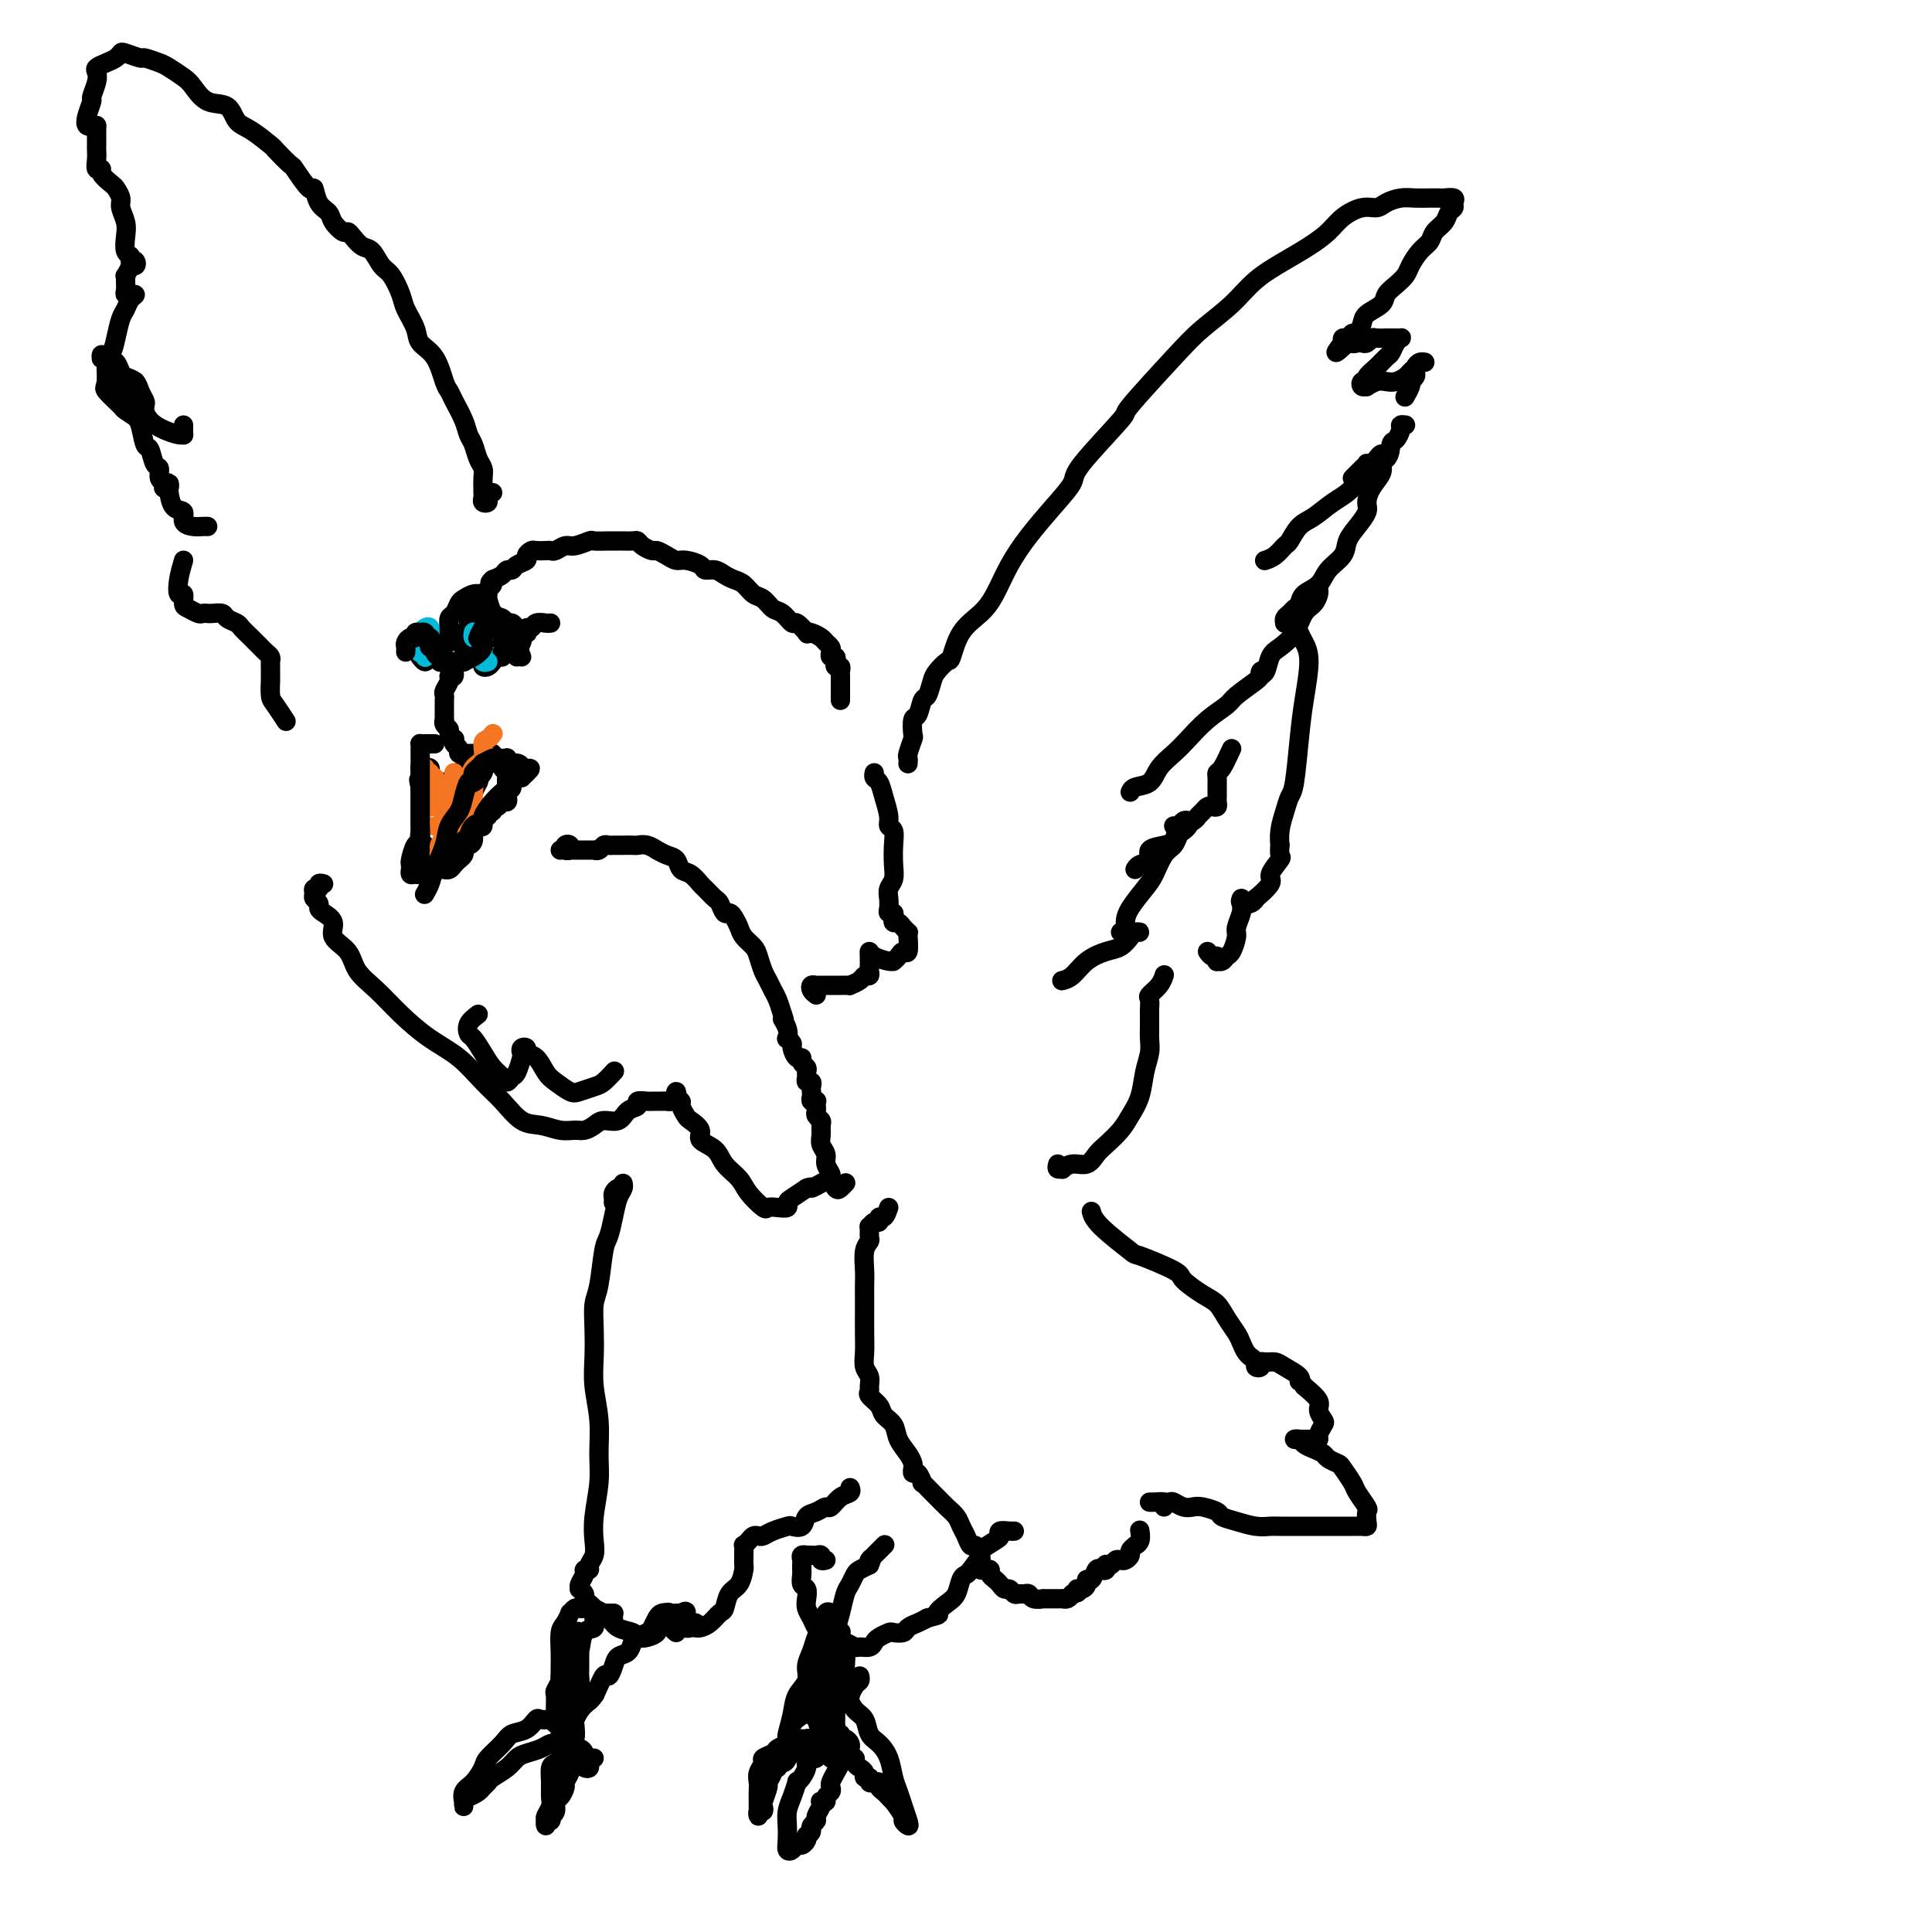 <svg viewBox='0 0 400 400' version='1.1' xmlns='http://www.w3.org/2000/svg' xmlns:xlink='http://www.w3.org/1999/xlink'><g fill='none' stroke='#000000' stroke-width='4' stroke-linecap='round' stroke-linejoin='round'><path d='M188,158c-0.008,0.107 -0.016,0.214 0,0c0.016,-0.214 0.056,-0.748 0,-1c-0.056,-0.252 -0.208,-0.222 0,-1c0.208,-0.778 0.777,-2.363 1,-3c0.223,-0.637 0.101,-0.326 0,-1c-0.101,-0.674 -0.182,-2.334 0,-3c0.182,-0.666 0.625,-0.338 1,-1c0.375,-0.662 0.682,-2.315 1,-3c0.318,-0.685 0.648,-0.404 1,-1c0.352,-0.596 0.725,-2.070 1,-3c0.275,-0.930 0.450,-1.315 1,-2c0.550,-0.685 1.473,-1.668 2,-2c0.527,-0.332 0.657,-0.012 1,-1c0.343,-0.988 0.898,-3.284 2,-5c1.102,-1.716 2.751,-2.852 4,-4c1.249,-1.148 2.097,-2.307 3,-4c0.903,-1.693 1.859,-3.920 3,-6c1.141,-2.080 2.465,-4.012 4,-6c1.535,-1.988 3.279,-4.030 5,-6c1.721,-1.970 3.419,-3.867 4,-5c0.581,-1.133 0.047,-1.502 2,-4c1.953,-2.498 6.395,-7.125 8,-9c1.605,-1.875 0.374,-0.997 2,-3c1.626,-2.003 6.111,-6.885 9,-10c2.889,-3.115 4.183,-4.462 6,-6c1.817,-1.538 4.156,-3.269 6,-5c1.844,-1.731 3.192,-3.464 5,-5c1.808,-1.536 4.076,-2.874 6,-4c1.924,-1.126 3.502,-2.038 5,-3c1.498,-0.962 2.914,-1.973 4,-3c1.086,-1.027 1.841,-2.069 3,-3c1.159,-0.931 2.722,-1.752 4,-2c1.278,-0.248 2.271,0.077 3,0c0.729,-0.077 1.193,-0.557 2,-1c0.807,-0.443 1.955,-0.851 3,-1c1.045,-0.149 1.986,-0.041 3,0c1.014,0.041 2.100,0.014 3,0c0.900,-0.014 1.615,-0.015 2,0c0.385,0.015 0.440,0.045 1,0c0.560,-0.045 1.626,-0.164 2,0c0.374,0.164 0.055,0.610 0,1c-0.055,0.390 0.155,0.724 0,1c-0.155,0.276 -0.674,0.496 -1,1c-0.326,0.504 -0.458,1.294 -1,2c-0.542,0.706 -1.492,1.330 -2,2c-0.508,0.670 -0.572,1.387 -1,2c-0.428,0.613 -1.218,1.123 -2,2c-0.782,0.877 -1.555,2.122 -2,3c-0.445,0.878 -0.560,1.390 -1,2c-0.440,0.610 -1.203,1.318 -2,2c-0.797,0.682 -1.628,1.339 -2,2c-0.372,0.661 -0.285,1.325 -1,2c-0.715,0.675 -2.233,1.362 -3,2c-0.767,0.638 -0.784,1.228 -1,2c-0.216,0.772 -0.632,1.727 -1,2c-0.368,0.273 -0.687,-0.137 -1,0c-0.313,0.137 -0.620,0.820 -1,1c-0.380,0.180 -0.833,-0.144 -1,0c-0.167,0.144 -0.048,0.755 0,1c0.048,0.245 0.024,0.122 0,0'/><path d='M278,71c-3.070,3.868 -0.245,1.037 1,0c1.245,-1.037 0.911,-0.282 1,0c0.089,0.282 0.600,0.090 1,0c0.400,-0.090 0.689,-0.077 1,0c0.311,0.077 0.643,0.217 1,0c0.357,-0.217 0.740,-0.790 1,-1c0.260,-0.210 0.398,-0.056 1,0c0.602,0.056 1.667,0.015 2,0c0.333,-0.015 -0.068,-0.005 0,0c0.068,0.005 0.604,0.003 1,0c0.396,-0.003 0.653,-0.008 1,0c0.347,0.008 0.784,0.029 1,0c0.216,-0.029 0.210,-0.107 0,0c-0.210,0.107 -0.624,0.399 -1,1c-0.376,0.601 -0.713,1.510 -1,2c-0.287,0.490 -0.525,0.561 -1,1c-0.475,0.439 -1.186,1.246 -2,2c-0.814,0.754 -1.731,1.456 -2,2c-0.269,0.544 0.108,0.931 0,1c-0.108,0.069 -0.703,-0.182 -1,0c-0.297,0.182 -0.298,0.795 0,1c0.298,0.205 0.895,0.003 1,0c0.105,-0.003 -0.280,0.192 0,0c0.280,-0.192 1.227,-0.773 2,-1c0.773,-0.227 1.373,-0.102 2,0c0.627,0.102 1.281,0.181 2,0c0.719,-0.181 1.504,-0.623 2,-1c0.496,-0.377 0.705,-0.690 1,-1c0.295,-0.310 0.678,-0.616 1,-1c0.322,-0.384 0.583,-0.846 1,-1c0.417,-0.154 0.988,-0.000 1,0c0.012,0.000 -0.536,-0.154 -1,0c-0.464,0.154 -0.842,0.615 -1,1c-0.158,0.385 -0.094,0.693 0,1c0.094,0.307 0.218,0.611 0,1c-0.218,0.389 -0.777,0.861 -1,1c-0.223,0.139 -0.111,-0.056 0,0c0.111,0.056 0.222,0.361 0,1c-0.222,0.639 -0.778,1.611 -1,2c-0.222,0.389 -0.111,0.194 0,0'/><path d='M291,88c-0.445,-0.055 -0.890,-0.110 -1,0c-0.110,0.110 0.115,0.384 0,1c-0.115,0.616 -0.571,1.575 -1,2c-0.429,0.425 -0.831,0.315 -1,1c-0.169,0.685 -0.107,2.166 -1,3c-0.893,0.834 -2.742,1.023 -4,2c-1.258,0.977 -1.923,2.742 -3,4c-1.077,1.258 -2.564,2.010 -4,3c-1.436,0.990 -2.821,2.219 -4,3c-1.179,0.781 -2.152,1.113 -3,2c-0.848,0.887 -1.573,2.329 -2,3c-0.427,0.671 -0.558,0.572 -1,1c-0.442,0.428 -1.196,1.385 -2,2c-0.804,0.615 -1.658,0.890 -2,1c-0.342,0.110 -0.171,0.055 0,0'/><path d='M280,99c0.726,-0.734 1.451,-1.467 2,-2c0.549,-0.533 0.921,-0.865 1,-1c0.079,-0.135 -0.136,-0.071 0,0c0.136,0.071 0.625,0.151 1,0c0.375,-0.151 0.638,-0.533 1,-1c0.362,-0.467 0.823,-1.020 1,-1c0.177,0.020 0.072,0.614 0,1c-0.072,0.386 -0.109,0.564 0,1c0.109,0.436 0.363,1.131 0,2c-0.363,0.869 -1.344,1.912 -2,3c-0.656,1.088 -0.986,2.220 -1,3c-0.014,0.780 0.287,1.209 0,2c-0.287,0.791 -1.164,1.945 -2,3c-0.836,1.055 -1.632,2.012 -2,3c-0.368,0.988 -0.308,2.009 -1,3c-0.692,0.991 -2.136,1.953 -3,3c-0.864,1.047 -1.148,2.178 -2,3c-0.852,0.822 -2.270,1.333 -3,2c-0.730,0.667 -0.770,1.489 -1,2c-0.230,0.511 -0.650,0.712 -1,1c-0.350,0.288 -0.630,0.665 -1,1c-0.370,0.335 -0.830,0.629 -1,1c-0.170,0.371 -0.048,0.820 0,1c0.048,0.180 0.024,0.090 0,0'/><path d='M273,121c-0.017,0.361 -0.034,0.722 0,1c0.034,0.278 0.119,0.473 0,1c-0.119,0.527 -0.441,1.385 -1,2c-0.559,0.615 -1.354,0.985 -2,2c-0.646,1.015 -1.144,2.673 -2,4c-0.856,1.327 -2.071,2.322 -3,3c-0.929,0.678 -1.571,1.040 -2,2c-0.429,0.960 -0.646,2.519 -1,3c-0.354,0.481 -0.845,-0.116 -1,0c-0.155,0.116 0.025,0.946 0,1c-0.025,0.054 -0.255,-0.669 0,-1c0.255,-0.331 0.996,-0.269 1,0c0.004,0.269 -0.729,0.745 -1,1c-0.271,0.255 -0.082,0.287 -1,1c-0.918,0.713 -2.944,2.105 -4,3c-1.056,0.895 -1.140,1.292 -2,2c-0.860,0.708 -2.494,1.727 -4,3c-1.506,1.273 -2.883,2.799 -4,4c-1.117,1.201 -1.974,2.077 -3,3c-1.026,0.923 -2.223,1.894 -3,3c-0.777,1.106 -1.136,2.348 -2,3c-0.864,0.652 -2.233,0.714 -3,1c-0.767,0.286 -0.934,0.796 -1,1c-0.066,0.204 -0.033,0.102 0,0'/><path d='M255,155c-0.732,1.599 -1.464,3.197 -2,4c-0.536,0.803 -0.876,0.810 -1,1c-0.124,0.190 -0.033,0.562 0,1c0.033,0.438 0.009,0.943 0,1c-0.009,0.057 -0.002,-0.335 0,0c0.002,0.335 -0.003,1.396 0,2c0.003,0.604 0.012,0.749 0,1c-0.012,0.251 -0.044,0.606 0,1c0.044,0.394 0.166,0.827 0,1c-0.166,0.173 -0.620,0.087 -1,0c-0.380,-0.087 -0.687,-0.175 -1,0c-0.313,0.175 -0.633,0.614 -1,1c-0.367,0.386 -0.782,0.720 -1,1c-0.218,0.280 -0.238,0.508 -1,1c-0.762,0.492 -2.265,1.249 -3,2c-0.735,0.751 -0.701,1.496 -1,2c-0.299,0.504 -0.931,0.766 -2,1c-1.069,0.234 -2.574,0.441 -3,1c-0.426,0.559 0.226,1.469 0,2c-0.226,0.531 -1.330,0.681 -2,1c-0.670,0.319 -0.906,0.805 -1,1c-0.094,0.195 -0.047,0.097 0,0'/><path d='M243,171c0.338,0.107 0.676,0.214 1,0c0.324,-0.214 0.634,-0.749 1,-1c0.366,-0.251 0.790,-0.219 1,0c0.210,0.219 0.208,0.623 0,1c-0.208,0.377 -0.622,0.727 -1,1c-0.378,0.273 -0.719,0.470 -1,1c-0.281,0.530 -0.502,1.394 -1,2c-0.498,0.606 -1.272,0.952 -2,2c-0.728,1.048 -1.409,2.796 -2,4c-0.591,1.204 -1.091,1.864 -2,3c-0.909,1.136 -2.227,2.749 -3,4c-0.773,1.251 -1.002,2.139 -1,3c0.002,0.861 0.234,1.695 0,2c-0.234,0.305 -0.936,0.082 -1,0c-0.064,-0.082 0.509,-0.022 1,0c0.491,0.022 0.899,0.005 1,0c0.101,-0.005 -0.105,0.001 0,0c0.105,-0.001 0.520,-0.007 1,0c0.480,0.007 1.024,0.029 1,0c-0.024,-0.029 -0.618,-0.108 -1,0c-0.382,0.108 -0.553,0.403 -1,1c-0.447,0.597 -1.171,1.494 -2,2c-0.829,0.506 -1.764,0.619 -3,1c-1.236,0.381 -2.775,1.030 -4,2c-1.225,0.970 -2.138,2.261 -3,3c-0.862,0.739 -1.675,0.925 -2,1c-0.325,0.075 -0.163,0.037 0,0'/><path d='M174,145c-0.000,-0.334 -0.000,-0.668 0,-1c0.000,-0.332 0.000,-0.663 0,-1c-0.000,-0.337 -0.000,-0.682 0,-1c0.000,-0.318 0.001,-0.611 0,-1c-0.001,-0.389 -0.004,-0.874 0,-1c0.004,-0.126 0.015,0.107 0,0c-0.015,-0.107 -0.056,-0.555 0,-1c0.056,-0.445 0.207,-0.889 0,-1c-0.207,-0.111 -0.774,0.111 -1,0c-0.226,-0.111 -0.112,-0.554 0,-1c0.112,-0.446 0.223,-0.893 0,-1c-0.223,-0.107 -0.780,0.126 -1,0c-0.220,-0.126 -0.104,-0.612 0,-1c0.104,-0.388 0.195,-0.679 0,-1c-0.195,-0.321 -0.677,-0.672 -1,-1c-0.323,-0.328 -0.486,-0.632 -1,-1c-0.514,-0.368 -1.380,-0.801 -2,-1c-0.620,-0.199 -0.995,-0.166 -1,0c-0.005,0.166 0.361,0.463 0,0c-0.361,-0.463 -1.447,-1.686 -2,-2c-0.553,-0.314 -0.571,0.282 -1,0c-0.429,-0.282 -1.270,-1.441 -2,-2c-0.730,-0.559 -1.350,-0.517 -2,-1c-0.650,-0.483 -1.329,-1.491 -2,-2c-0.671,-0.509 -1.334,-0.519 -2,-1c-0.666,-0.481 -1.334,-1.435 -2,-2c-0.666,-0.565 -1.328,-0.743 -2,-1c-0.672,-0.257 -1.353,-0.595 -2,-1c-0.647,-0.405 -1.262,-0.878 -2,-1c-0.738,-0.122 -1.601,0.108 -2,0c-0.399,-0.108 -0.334,-0.555 -1,-1c-0.666,-0.445 -2.061,-0.889 -3,-1c-0.939,-0.111 -1.421,0.111 -2,0c-0.579,-0.111 -1.255,-0.555 -2,-1c-0.745,-0.445 -1.561,-0.890 -2,-1c-0.439,-0.110 -0.503,0.114 -1,0c-0.497,-0.114 -1.428,-0.566 -2,-1c-0.572,-0.434 -0.785,-0.848 -1,-1c-0.215,-0.152 -0.433,-0.040 -1,0c-0.567,0.040 -1.484,0.010 -2,0c-0.516,-0.010 -0.631,0.001 -1,0c-0.369,-0.001 -0.990,-0.015 -2,0c-1.010,0.015 -2.407,0.060 -3,0c-0.593,-0.060 -0.383,-0.226 -1,0c-0.617,0.226 -2.062,0.845 -3,1c-0.938,0.155 -1.368,-0.154 -2,0c-0.632,0.154 -1.464,0.773 -2,1c-0.536,0.227 -0.775,0.064 -1,0c-0.225,-0.064 -0.437,-0.028 -1,0c-0.563,0.028 -1.478,0.049 -2,0c-0.522,-0.049 -0.650,-0.167 -1,0c-0.350,0.167 -0.920,0.618 -1,1c-0.080,0.382 0.330,0.694 0,1c-0.330,0.306 -1.401,0.607 -2,1c-0.599,0.393 -0.728,0.879 -1,1c-0.272,0.121 -0.689,-0.121 -1,0c-0.311,0.121 -0.518,0.606 -1,1c-0.482,0.394 -1.241,0.697 -2,1'/><path d='M102,120c-1.284,1.057 0.006,0.698 0,1c-0.006,0.302 -1.308,1.265 -2,2c-0.692,0.735 -0.773,1.244 -1,2c-0.227,0.756 -0.601,1.761 -1,2c-0.399,0.239 -0.825,-0.288 -1,0c-0.175,0.288 -0.100,1.389 0,2c0.100,0.611 0.224,0.731 0,1c-0.224,0.269 -0.795,0.688 -1,1c-0.205,0.312 -0.045,0.516 0,1c0.045,0.484 -0.025,1.248 0,2c0.025,0.752 0.146,1.493 0,2c-0.146,0.507 -0.560,0.779 -1,1c-0.440,0.221 -0.906,0.392 -1,1c-0.094,0.608 0.185,1.654 0,2c-0.185,0.346 -0.834,-0.009 -1,0c-0.166,0.009 0.152,0.380 0,1c-0.152,0.620 -0.773,1.489 -1,2c-0.227,0.511 -0.061,0.665 0,1c0.061,0.335 0.016,0.850 0,1c-0.016,0.150 -0.004,-0.066 0,0c0.004,0.066 0.000,0.413 0,1c-0.000,0.587 0.004,1.414 0,2c-0.004,0.586 -0.016,0.930 0,1c0.016,0.070 0.061,-0.135 0,0c-0.061,0.135 -0.226,0.610 0,1c0.226,0.390 0.844,0.696 1,1c0.156,0.304 -0.150,0.606 0,1c0.150,0.394 0.757,0.880 1,1c0.243,0.120 0.122,-0.125 0,0c-0.122,0.125 -0.244,0.622 0,1c0.244,0.378 0.853,0.637 1,1c0.147,0.363 -0.168,0.829 0,1c0.168,0.171 0.818,0.046 1,0c0.182,-0.046 -0.105,-0.012 0,0c0.105,0.012 0.602,0.003 1,0c0.398,-0.003 0.698,-0.001 1,0c0.302,0.001 0.606,-0.001 1,0c0.394,0.001 0.876,0.003 1,0c0.124,-0.003 -0.111,-0.011 0,0c0.111,0.011 0.568,0.041 1,0c0.432,-0.041 0.838,-0.155 1,0c0.162,0.155 0.081,0.577 0,1'/><path d='M102,157c1.327,0.245 1.144,-0.141 1,0c-0.144,0.141 -0.249,0.811 0,1c0.249,0.189 0.852,-0.103 1,0c0.148,0.103 -0.158,0.601 0,1c0.158,0.399 0.779,0.698 1,1c0.221,0.302 0.041,0.606 0,1c-0.041,0.394 0.055,0.879 0,1c-0.055,0.121 -0.263,-0.121 0,0c0.263,0.121 0.996,0.606 1,1c0.004,0.394 -0.719,0.698 -1,1c-0.281,0.302 -0.118,0.602 0,1c0.118,0.398 0.190,0.895 0,1c-0.190,0.105 -0.644,-0.183 -1,0c-0.356,0.183 -0.616,0.838 -1,1c-0.384,0.162 -0.891,-0.169 -1,0c-0.109,0.169 0.182,0.838 0,1c-0.182,0.162 -0.836,-0.181 -1,0c-0.164,0.181 0.162,0.888 0,1c-0.162,0.112 -0.813,-0.370 -1,0c-0.187,0.370 0.091,1.592 0,2c-0.091,0.408 -0.550,0.004 -1,0c-0.450,-0.004 -0.891,0.394 -1,1c-0.109,0.606 0.115,1.419 0,2c-0.115,0.581 -0.570,0.929 -1,1c-0.430,0.071 -0.836,-0.136 -1,0c-0.164,0.136 -0.085,0.615 0,1c0.085,0.385 0.176,0.678 0,1c-0.176,0.322 -0.621,0.675 -1,1c-0.379,0.325 -0.693,0.623 -1,1c-0.307,0.377 -0.607,0.834 -1,1c-0.393,0.166 -0.880,0.041 -1,0c-0.120,-0.041 0.127,0.001 0,0c-0.127,-0.001 -0.626,-0.045 -1,0c-0.374,0.045 -0.621,0.181 -1,0c-0.379,-0.181 -0.890,-0.677 -1,-1c-0.110,-0.323 0.181,-0.471 0,-1c-0.181,-0.529 -0.833,-1.439 -1,-2c-0.167,-0.561 0.151,-0.774 0,-1c-0.151,-0.226 -0.773,-0.465 -1,-1c-0.227,-0.535 -0.061,-1.367 0,-2c0.061,-0.633 0.016,-1.067 0,-2c-0.016,-0.933 -0.004,-2.367 0,-3c0.004,-0.633 0.001,-0.467 0,-1c-0.001,-0.533 -0.001,-1.767 0,-3'/><path d='M87,163c-0.618,-2.751 -0.163,-1.129 0,-1c0.163,0.129 0.033,-1.234 0,-2c-0.033,-0.766 0.030,-0.934 0,-1c-0.030,-0.066 -0.152,-0.029 0,0c0.152,0.029 0.577,0.050 1,0c0.423,-0.050 0.844,-0.171 1,0c0.156,0.171 0.046,0.633 0,1c-0.046,0.367 -0.027,0.638 0,1c0.027,0.362 0.063,0.815 0,1c-0.063,0.185 -0.223,0.103 0,0c0.223,-0.103 0.829,-0.228 1,0c0.171,0.228 -0.095,0.807 0,1c0.095,0.193 0.550,-0.000 1,0c0.450,0.000 0.895,0.193 1,0c0.105,-0.193 -0.131,-0.774 0,-1c0.131,-0.226 0.627,-0.098 1,0c0.373,0.098 0.622,0.166 1,0c0.378,-0.166 0.886,-0.567 1,-1c0.114,-0.433 -0.165,-0.900 0,-1c0.165,-0.100 0.775,0.165 1,0c0.225,-0.165 0.064,-0.762 0,-1c-0.064,-0.238 -0.032,-0.119 0,0'/><path d='M96,171c-0.007,-0.365 -0.013,-0.730 0,-1c0.013,-0.270 0.046,-0.444 0,-1c-0.046,-0.556 -0.170,-1.494 0,-2c0.170,-0.506 0.633,-0.579 1,-1c0.367,-0.421 0.637,-1.190 1,-2c0.363,-0.810 0.818,-1.660 1,-2c0.182,-0.340 0.091,-0.170 0,0'/><path d='M108,136c-0.341,-0.878 -0.683,-1.756 -1,-2c-0.317,-0.244 -0.610,0.145 -1,0c-0.390,-0.145 -0.878,-0.823 -1,-1c-0.122,-0.177 0.122,0.148 0,0c-0.122,-0.148 -0.611,-0.768 -1,-1c-0.389,-0.232 -0.679,-0.074 -1,0c-0.321,0.074 -0.675,0.066 -1,0c-0.325,-0.066 -0.623,-0.190 -1,0c-0.377,0.190 -0.833,0.695 -1,1c-0.167,0.305 -0.046,0.411 0,1c0.046,0.589 0.015,1.661 0,2c-0.015,0.339 -0.015,-0.055 0,0c0.015,0.055 0.045,0.561 0,1c-0.045,0.439 -0.166,0.812 0,1c0.166,0.188 0.618,0.191 1,0c0.382,-0.191 0.695,-0.576 1,-1c0.305,-0.424 0.604,-0.888 1,-1c0.396,-0.112 0.890,0.127 1,0c0.110,-0.127 -0.164,-0.621 0,-1c0.164,-0.379 0.765,-0.641 1,-1c0.235,-0.359 0.104,-0.813 0,-1c-0.104,-0.187 -0.182,-0.106 0,0c0.182,0.106 0.623,0.239 1,0c0.377,-0.239 0.689,-0.848 1,-1c0.311,-0.152 0.619,0.155 1,0c0.381,-0.155 0.833,-0.773 1,-1c0.167,-0.227 0.048,-0.065 0,0c-0.048,0.065 -0.024,0.032 0,0'/><path d='M92,137c-0.455,0.114 -0.911,0.228 -1,0c-0.089,-0.228 0.187,-0.797 0,-1c-0.187,-0.203 -0.837,-0.040 -1,0c-0.163,0.040 0.163,-0.043 0,0c-0.163,0.043 -0.814,0.212 -1,0c-0.186,-0.212 0.093,-0.804 0,-1c-0.093,-0.196 -0.558,0.005 -1,0c-0.442,-0.005 -0.862,-0.215 -1,0c-0.138,0.215 0.006,0.856 0,1c-0.006,0.144 -0.160,-0.209 0,0c0.160,0.209 0.635,0.981 1,1c0.365,0.019 0.620,-0.716 1,-1c0.380,-0.284 0.886,-0.117 1,0c0.114,0.117 -0.165,0.186 0,0c0.165,-0.186 0.772,-0.625 1,-1c0.228,-0.375 0.075,-0.685 0,-1c-0.075,-0.315 -0.073,-0.634 0,-1c0.073,-0.366 0.215,-0.778 0,-1c-0.215,-0.222 -0.789,-0.252 -1,0c-0.211,0.252 -0.060,0.786 0,1c0.060,0.214 0.030,0.107 0,0'/><path d='M102,102c-0.453,0.316 -0.906,0.632 -1,1c-0.094,0.368 0.171,0.788 0,1c-0.171,0.212 -0.778,0.216 -1,0c-0.222,-0.216 -0.060,-0.652 0,-1c0.060,-0.348 0.017,-0.607 0,-1c-0.017,-0.393 -0.008,-0.919 0,-1c0.008,-0.081 0.013,0.284 0,0c-0.013,-0.284 -0.045,-1.216 0,-2c0.045,-0.784 0.168,-1.419 0,-2c-0.168,-0.581 -0.626,-1.107 -1,-2c-0.374,-0.893 -0.664,-2.151 -1,-3c-0.336,-0.849 -0.720,-1.288 -1,-2c-0.280,-0.712 -0.458,-1.696 -1,-3c-0.542,-1.304 -1.448,-2.929 -2,-4c-0.552,-1.071 -0.748,-1.587 -1,-2c-0.252,-0.413 -0.558,-0.722 -1,-2c-0.442,-1.278 -1.021,-3.523 -2,-5c-0.979,-1.477 -2.359,-2.185 -3,-3c-0.641,-0.815 -0.542,-1.736 -1,-3c-0.458,-1.264 -1.474,-2.871 -2,-4c-0.526,-1.129 -0.563,-1.779 -1,-3c-0.437,-1.221 -1.272,-3.013 -2,-4c-0.728,-0.987 -1.347,-1.169 -2,-2c-0.653,-0.831 -1.340,-2.312 -2,-3c-0.660,-0.688 -1.294,-0.582 -2,-1c-0.706,-0.418 -1.483,-1.358 -2,-2c-0.517,-0.642 -0.772,-0.985 -1,-1c-0.228,-0.015 -0.429,0.299 -1,0c-0.571,-0.299 -1.513,-1.211 -2,-2c-0.487,-0.789 -0.520,-1.456 -1,-2c-0.480,-0.544 -1.408,-0.966 -2,-2c-0.592,-1.034 -0.849,-2.680 -1,-3c-0.151,-0.320 -0.195,0.688 -1,0c-0.805,-0.688 -2.372,-3.070 -3,-4c-0.628,-0.930 -0.318,-0.408 -1,-1c-0.682,-0.592 -2.355,-2.299 -3,-3c-0.645,-0.701 -0.262,-0.395 -1,-1c-0.738,-0.605 -2.596,-2.119 -4,-3c-1.404,-0.881 -2.353,-1.128 -3,-2c-0.647,-0.872 -0.993,-2.370 -2,-3c-1.007,-0.630 -2.677,-0.392 -4,-1c-1.323,-0.608 -2.299,-2.062 -3,-3c-0.701,-0.938 -1.127,-1.361 -2,-2c-0.873,-0.639 -2.192,-1.495 -3,-2c-0.808,-0.505 -1.106,-0.658 -2,-1c-0.894,-0.342 -2.386,-0.873 -3,-1c-0.614,-0.127 -0.352,0.151 -1,0c-0.648,-0.151 -2.205,-0.731 -3,-1c-0.795,-0.269 -0.826,-0.227 -1,0c-0.174,0.227 -0.490,0.640 -1,1c-0.510,0.360 -1.212,0.668 -2,1c-0.788,0.332 -1.660,0.689 -2,1c-0.340,0.311 -0.147,0.576 0,1c0.147,0.424 0.249,1.007 0,2c-0.249,0.993 -0.847,2.396 -1,3c-0.153,0.604 0.140,0.411 0,1c-0.140,0.589 -0.714,1.962 -1,3c-0.286,1.038 -0.283,1.742 0,2c0.283,0.258 0.845,0.069 1,0c0.155,-0.069 -0.099,-0.020 0,0c0.099,0.020 0.549,0.010 1,0'/><path d='M20,26c0.000,1.897 0.000,1.141 0,1c-0.000,-0.141 -0.001,0.334 0,1c0.001,0.666 0.005,1.523 0,2c-0.005,0.477 -0.017,0.575 0,1c0.017,0.425 0.064,1.179 0,2c-0.064,0.821 -0.239,1.711 0,2c0.239,0.289 0.891,-0.021 1,0c0.109,0.021 -0.326,0.375 0,1c0.326,0.625 1.411,1.521 2,2c0.589,0.479 0.680,0.539 1,1c0.320,0.461 0.869,1.321 1,2c0.131,0.679 -0.157,1.176 0,2c0.157,0.824 0.759,1.975 1,3c0.241,1.025 0.121,1.926 0,3c-0.121,1.074 -0.241,2.323 0,3c0.241,0.677 0.845,0.784 1,1c0.155,0.216 -0.140,0.543 0,1c0.140,0.457 0.713,1.044 1,1c0.287,-0.044 0.287,-0.720 0,-1c-0.287,-0.280 -0.862,-0.164 -1,0c-0.138,0.164 0.159,0.376 0,1c-0.159,0.624 -0.776,1.659 -1,2c-0.224,0.341 -0.056,-0.014 0,0c0.056,0.014 -0.000,0.396 0,1c0.000,0.604 0.057,1.429 0,2c-0.057,0.571 -0.229,0.887 0,1c0.229,0.113 0.857,0.023 1,0c0.143,-0.023 -0.199,0.023 0,0c0.199,-0.023 0.940,-0.113 1,0c0.060,0.113 -0.561,0.430 -1,1c-0.439,0.570 -0.696,1.391 -1,2c-0.304,0.609 -0.655,1.004 -1,2c-0.345,0.996 -0.684,2.593 -1,4c-0.316,1.407 -0.609,2.622 -1,3c-0.391,0.378 -0.878,-0.083 -1,1c-0.122,1.083 0.123,3.709 0,5c-0.123,1.291 -0.612,1.246 0,2c0.612,0.754 2.325,2.308 3,3c0.675,0.692 0.310,0.523 1,1c0.690,0.477 2.433,1.599 3,2c0.567,0.401 -0.043,0.081 0,0c0.043,-0.081 0.740,0.078 1,0c0.260,-0.078 0.082,-0.392 0,-1c-0.082,-0.608 -0.067,-1.511 0,-2c0.067,-0.489 0.187,-0.563 0,-1c-0.187,-0.437 -0.680,-1.235 -1,-2c-0.320,-0.765 -0.467,-1.497 -1,-2c-0.533,-0.503 -1.452,-0.779 -2,-1c-0.548,-0.221 -0.724,-0.389 -1,-1c-0.276,-0.611 -0.651,-1.664 -1,-2c-0.349,-0.336 -0.671,0.047 -1,0c-0.329,-0.047 -0.664,-0.523 -1,-1'/><path d='M22,74c-1.300,-1.098 -1.051,-0.341 -1,0c0.051,0.341 -0.096,0.268 0,0c0.096,-0.268 0.433,-0.731 1,0c0.567,0.731 1.362,2.658 2,4c0.638,1.342 1.120,2.101 2,3c0.880,0.899 2.159,1.939 3,3c0.841,1.061 1.245,2.141 2,3c0.755,0.859 1.863,1.495 3,2c1.137,0.505 2.305,0.878 3,1c0.695,0.122 0.918,-0.006 1,0c0.082,0.006 0.022,0.146 0,0c-0.022,-0.146 -0.006,-0.578 0,-1c0.006,-0.422 0.002,-0.835 0,-1c-0.002,-0.165 -0.001,-0.083 0,0'/><path d='M28,79c-0.308,0.015 -0.615,0.029 -1,0c-0.385,-0.029 -0.846,-0.103 -1,0c-0.154,0.103 0.000,0.381 0,1c-0.000,0.619 -0.155,1.578 0,2c0.155,0.422 0.619,0.306 1,1c0.381,0.694 0.679,2.197 1,3c0.321,0.803 0.664,0.907 1,2c0.336,1.093 0.663,3.175 1,4c0.337,0.825 0.682,0.392 1,1c0.318,0.608 0.607,2.258 1,3c0.393,0.742 0.889,0.577 1,1c0.111,0.423 -0.163,1.435 0,2c0.163,0.565 0.762,0.683 1,1c0.238,0.317 0.117,0.835 0,1c-0.117,0.165 -0.228,-0.021 0,0c0.228,0.021 0.795,0.251 1,0c0.205,-0.251 0.049,-0.983 0,-1c-0.049,-0.017 0.010,0.682 0,1c-0.010,0.318 -0.088,0.257 0,1c0.088,0.743 0.342,2.290 1,3c0.658,0.710 1.721,0.583 2,1c0.279,0.417 -0.226,1.380 0,2c0.226,0.620 1.184,0.898 2,1c0.816,0.102 1.489,0.027 2,0c0.511,-0.027 0.860,-0.008 1,0c0.140,0.008 0.070,0.004 0,0'/><path d='M38,116c-0.391,1.336 -0.782,2.672 -1,4c-0.218,1.328 -0.262,2.647 0,3c0.262,0.353 0.829,-0.259 1,0c0.171,0.259 -0.056,1.390 0,2c0.056,0.610 0.395,0.700 1,1c0.605,0.300 1.476,0.812 2,1c0.524,0.188 0.703,0.053 1,0c0.297,-0.053 0.714,-0.025 1,0c0.286,0.025 0.443,0.047 1,0c0.557,-0.047 1.515,-0.164 2,0c0.485,0.164 0.497,0.607 1,1c0.503,0.393 1.497,0.735 2,1c0.503,0.265 0.516,0.452 1,1c0.484,0.548 1.440,1.456 2,2c0.560,0.544 0.724,0.723 1,1c0.276,0.277 0.662,0.650 1,1c0.338,0.350 0.626,0.675 1,1c0.374,0.325 0.832,0.648 1,1c0.168,0.352 0.044,0.731 0,1c-0.044,0.269 -0.010,0.427 0,1c0.010,0.573 -0.004,1.562 0,2c0.004,0.438 0.026,0.324 0,1c-0.026,0.676 -0.100,2.140 0,3c0.100,0.860 0.373,1.116 1,2c0.627,0.884 1.608,2.395 2,3c0.392,0.605 0.196,0.302 0,0'/><path d='M116,176c0.317,-0.028 0.634,-0.056 1,0c0.366,0.056 0.781,0.197 1,0c0.219,-0.197 0.244,-0.732 0,-1c-0.244,-0.268 -0.756,-0.268 -1,0c-0.244,0.268 -0.221,0.804 0,1c0.221,0.196 0.641,0.053 1,0c0.359,-0.053 0.656,-0.014 1,0c0.344,0.014 0.736,0.005 1,0c0.264,-0.005 0.399,-0.005 1,0c0.601,0.005 1.667,0.015 2,0c0.333,-0.015 -0.065,-0.057 0,0c0.065,0.057 0.595,0.211 1,0c0.405,-0.211 0.685,-0.789 1,-1c0.315,-0.211 0.666,-0.057 1,0c0.334,0.057 0.652,0.015 1,0c0.348,-0.015 0.726,-0.005 1,0c0.274,0.005 0.446,0.005 1,0c0.554,-0.005 1.492,-0.016 2,0c0.508,0.016 0.587,0.060 1,0c0.413,-0.060 1.161,-0.224 2,0c0.839,0.224 1.768,0.838 2,1c0.232,0.162 -0.233,-0.126 0,0c0.233,0.126 1.166,0.668 2,1c0.834,0.332 1.570,0.455 2,1c0.430,0.545 0.553,1.512 1,2c0.447,0.488 1.219,0.497 2,1c0.781,0.503 1.571,1.502 2,2c0.429,0.498 0.496,0.497 1,1c0.504,0.503 1.444,1.510 2,2c0.556,0.490 0.727,0.463 1,1c0.273,0.537 0.650,1.638 1,2c0.350,0.362 0.675,-0.016 1,0c0.325,0.016 0.650,0.426 1,1c0.350,0.574 0.724,1.312 1,2c0.276,0.688 0.455,1.325 1,2c0.545,0.675 1.455,1.388 2,2c0.545,0.612 0.723,1.122 1,2c0.277,0.878 0.651,2.125 1,3c0.349,0.875 0.671,1.379 1,2c0.329,0.621 0.666,1.360 1,2c0.334,0.640 0.667,1.183 1,2c0.333,0.817 0.667,1.909 1,3'/><path d='M162,210c0.869,2.304 0.041,1.066 0,1c-0.041,-0.066 0.706,1.042 1,2c0.294,0.958 0.134,1.767 0,2c-0.134,0.233 -0.242,-0.110 0,0c0.242,0.110 0.834,0.674 1,1c0.166,0.326 -0.095,0.416 0,1c0.095,0.584 0.547,1.662 1,2c0.453,0.338 0.906,-0.064 1,0c0.094,0.064 -0.172,0.596 0,1c0.172,0.404 0.782,0.682 1,1c0.218,0.318 0.044,0.677 0,1c-0.044,0.323 0.041,0.611 0,1c-0.041,0.389 -0.207,0.877 0,1c0.207,0.123 0.786,-0.121 1,0c0.214,0.121 0.061,0.607 0,1c-0.061,0.393 -0.030,0.693 0,1c0.030,0.307 0.061,0.621 0,1c-0.061,0.379 -0.212,0.822 0,1c0.212,0.178 0.788,0.089 1,0c0.212,-0.089 0.061,-0.178 0,0c-0.061,0.178 -0.030,0.624 0,1c0.030,0.376 0.061,0.681 0,1c-0.061,0.319 -0.214,0.652 0,1c0.214,0.348 0.793,0.712 1,1c0.207,0.288 0.040,0.499 0,1c-0.040,0.501 0.046,1.290 0,2c-0.046,0.710 -0.223,1.341 0,2c0.223,0.659 0.847,1.347 1,2c0.153,0.653 -0.167,1.272 0,2c0.167,0.728 0.819,1.564 1,2c0.181,0.436 -0.109,0.470 0,1c0.109,0.530 0.617,1.554 1,2c0.383,0.446 0.642,0.312 1,0c0.358,-0.312 0.817,-0.804 1,-1c0.183,-0.196 0.092,-0.098 0,0'/><path d='M169,206c-0.399,-0.309 -0.797,-0.619 -1,-1c-0.203,-0.381 -0.210,-0.834 0,-1c0.210,-0.166 0.638,-0.044 1,0c0.362,0.044 0.660,0.012 1,0c0.340,-0.012 0.722,-0.003 1,0c0.278,0.003 0.451,0.002 1,0c0.549,-0.002 1.474,-0.003 2,0c0.526,0.003 0.651,0.011 1,0c0.349,-0.011 0.920,-0.041 1,0c0.080,0.041 -0.332,0.151 0,0c0.332,-0.151 1.410,-0.564 2,-1c0.590,-0.436 0.694,-0.894 1,-1c0.306,-0.106 0.814,0.139 1,0c0.186,-0.139 0.051,-0.661 0,-1c-0.051,-0.339 -0.017,-0.493 0,-1c0.017,-0.507 0.019,-1.365 0,-2c-0.019,-0.635 -0.058,-1.045 0,-1c0.058,0.045 0.215,0.545 1,1c0.785,0.455 2.199,0.863 3,1c0.801,0.137 0.989,0.001 1,0c0.011,-0.001 -0.155,0.133 0,0c0.155,-0.133 0.630,-0.533 1,-1c0.370,-0.467 0.636,-1.000 1,-1c0.364,-0.000 0.827,0.533 1,0c0.173,-0.533 0.058,-2.133 0,-3c-0.058,-0.867 -0.058,-1.002 0,-1c0.058,0.002 0.173,0.141 0,0c-0.173,-0.141 -0.634,-0.564 -1,-1c-0.366,-0.436 -0.638,-0.887 -1,-1c-0.362,-0.113 -0.815,0.111 -1,0c-0.185,-0.111 -0.102,-0.557 0,-1c0.102,-0.443 0.222,-0.881 0,-1c-0.222,-0.119 -0.788,0.082 -1,0c-0.212,-0.082 -0.071,-0.447 0,-1c0.071,-0.553 0.071,-1.295 0,-2c-0.071,-0.705 -0.214,-1.373 0,-2c0.214,-0.627 0.785,-1.214 1,-2c0.215,-0.786 0.072,-1.770 0,-3c-0.072,-1.230 -0.075,-2.706 0,-4c0.075,-1.294 0.228,-2.406 0,-3c-0.228,-0.594 -0.835,-0.670 -1,-1c-0.165,-0.330 0.114,-0.915 0,-2c-0.114,-1.085 -0.619,-2.669 -1,-4c-0.381,-1.331 -0.638,-2.408 -1,-3c-0.362,-0.592 -0.828,-0.698 -1,-1c-0.172,-0.302 -0.049,-0.801 0,-1c0.049,-0.199 0.025,-0.100 0,0'/><path d='M184,250c-0.303,0.878 -0.607,1.756 -1,2c-0.393,0.244 -0.876,-0.147 -1,0c-0.124,0.147 0.110,0.831 0,1c-0.110,0.169 -0.564,-0.176 -1,0c-0.436,0.176 -0.853,0.874 -1,1c-0.147,0.126 -0.025,-0.321 0,0c0.025,0.321 -0.046,1.411 0,2c0.046,0.589 0.208,0.676 0,1c-0.208,0.324 -0.788,0.885 -1,2c-0.212,1.115 -0.057,2.784 0,4c0.057,1.216 0.016,1.981 0,3c-0.016,1.019 -0.005,2.293 0,3c0.005,0.707 0.005,0.846 0,2c-0.005,1.154 -0.016,3.321 0,5c0.016,1.679 0.057,2.870 0,4c-0.057,1.130 -0.213,2.200 0,3c0.213,0.800 0.796,1.331 1,2c0.204,0.669 0.028,1.478 0,2c-0.028,0.522 0.090,0.758 0,1c-0.090,0.242 -0.390,0.490 0,1c0.390,0.510 1.470,1.281 2,2c0.530,0.719 0.510,1.387 1,2c0.490,0.613 1.491,1.172 2,2c0.509,0.828 0.528,1.925 1,3c0.472,1.075 1.397,2.128 2,3c0.603,0.872 0.884,1.562 1,2c0.116,0.438 0.068,0.623 0,1c-0.068,0.377 -0.155,0.945 0,1c0.155,0.055 0.551,-0.404 1,0c0.449,0.404 0.949,1.669 1,2c0.051,0.331 -0.348,-0.273 0,0c0.348,0.273 1.441,1.424 2,2c0.559,0.576 0.584,0.576 1,1c0.416,0.424 1.225,1.270 2,2c0.775,0.730 1.517,1.343 2,2c0.483,0.657 0.708,1.359 1,2c0.292,0.641 0.653,1.222 1,2c0.347,0.778 0.681,1.753 1,2c0.319,0.247 0.624,-0.235 1,0c0.376,0.235 0.823,1.187 1,2c0.177,0.813 0.085,1.489 0,2c-0.085,0.511 -0.163,0.858 0,1c0.163,0.142 0.569,0.079 1,0c0.431,-0.079 0.889,-0.175 1,0c0.111,0.175 -0.125,0.620 0,1c0.125,0.380 0.611,0.694 1,1c0.389,0.306 0.682,0.604 1,1c0.318,0.396 0.663,0.891 1,1c0.337,0.109 0.668,-0.168 1,0c0.332,0.168 0.665,0.781 1,1c0.335,0.219 0.672,0.045 1,0c0.328,-0.045 0.646,0.041 1,0c0.354,-0.041 0.743,-0.207 1,0c0.257,0.207 0.383,0.788 1,1c0.617,0.212 1.724,0.057 2,0c0.276,-0.057 -0.281,-0.015 0,0c0.281,0.015 1.399,0.005 2,0c0.601,-0.005 0.686,-0.004 1,0c0.314,0.004 0.857,0.011 1,0c0.143,-0.011 -0.115,-0.042 0,0c0.115,0.042 0.604,0.155 1,0c0.396,-0.155 0.698,-0.577 1,-1'/><path d='M222,330c2.039,-0.238 1.138,-0.832 1,-1c-0.138,-0.168 0.488,0.091 1,0c0.512,-0.091 0.911,-0.532 1,-1c0.089,-0.468 -0.130,-0.961 0,-1c0.130,-0.039 0.609,0.378 1,0c0.391,-0.378 0.692,-1.552 1,-2c0.308,-0.448 0.621,-0.172 1,0c0.379,0.172 0.822,0.238 1,0c0.178,-0.238 0.089,-0.782 0,-1c-0.089,-0.218 -0.179,-0.110 0,0c0.179,0.110 0.626,0.223 1,0c0.374,-0.223 0.673,-0.780 1,-1c0.327,-0.220 0.680,-0.101 1,0c0.320,0.101 0.607,0.185 1,0c0.393,-0.185 0.894,-0.640 1,-1c0.106,-0.360 -0.182,-0.626 0,-1c0.182,-0.374 0.833,-0.857 1,-1c0.167,-0.143 -0.151,0.055 0,0c0.151,-0.055 0.771,-0.361 1,-1c0.229,-0.639 0.065,-1.611 0,-2c-0.065,-0.389 -0.033,-0.194 0,0'/><path d='M67,183c-0.454,-0.120 -0.907,-0.239 -1,0c-0.093,0.239 0.175,0.838 0,1c-0.175,0.162 -0.793,-0.111 -1,0c-0.207,0.111 -0.001,0.607 0,1c0.001,0.393 -0.202,0.685 0,1c0.202,0.315 0.808,0.654 1,1c0.192,0.346 -0.029,0.700 0,1c0.029,0.300 0.310,0.548 1,1c0.690,0.452 1.790,1.109 2,2c0.210,0.891 -0.469,2.015 0,3c0.469,0.985 2.087,1.831 3,3c0.913,1.169 1.121,2.660 2,4c0.879,1.340 2.430,2.529 4,4c1.570,1.471 3.161,3.225 5,5c1.839,1.775 3.927,3.572 6,5c2.073,1.428 4.133,2.487 6,4c1.867,1.513 3.542,3.481 5,5c1.458,1.519 2.698,2.589 4,4c1.302,1.411 2.666,3.163 4,4c1.334,0.837 2.637,0.757 4,1c1.363,0.243 2.787,0.807 4,1c1.213,0.193 2.216,0.015 3,0c0.784,-0.015 1.350,0.133 2,0c0.650,-0.133 1.383,-0.546 2,-1c0.617,-0.454 1.116,-0.948 2,-1c0.884,-0.052 2.153,0.340 3,0c0.847,-0.340 1.274,-1.412 2,-2c0.726,-0.588 1.753,-0.694 2,-1c0.247,-0.306 -0.285,-0.814 0,-1c0.285,-0.186 1.386,-0.050 2,0c0.614,0.050 0.742,0.014 1,0c0.258,-0.014 0.647,-0.006 1,0c0.353,0.006 0.669,0.011 1,0c0.331,-0.011 0.676,-0.039 1,0c0.324,0.039 0.627,0.143 1,0c0.373,-0.143 0.817,-0.534 1,-1c0.183,-0.466 0.105,-1.008 0,-1c-0.105,0.008 -0.237,0.565 0,1c0.237,0.435 0.842,0.750 1,1c0.158,0.250 -0.132,0.437 0,1c0.132,0.563 0.686,1.501 1,2c0.314,0.499 0.386,0.559 1,1c0.614,0.441 1.768,1.262 2,2c0.232,0.738 -0.459,1.393 0,2c0.459,0.607 2.067,1.165 3,2c0.933,0.835 1.191,1.947 2,3c0.809,1.053 2.170,2.047 3,3c0.830,0.953 1.130,1.864 2,3c0.870,1.136 2.310,2.497 3,3c0.690,0.503 0.631,0.147 1,0c0.369,-0.147 1.165,-0.083 2,0c0.835,0.083 1.708,0.187 2,0c0.292,-0.187 0.002,-0.666 0,-1c-0.002,-0.334 0.285,-0.524 1,-1c0.715,-0.476 1.857,-1.238 3,-2'/><path d='M167,246c1.500,-0.560 0.750,0.042 1,0c0.250,-0.042 1.500,-0.726 2,-1c0.500,-0.274 0.250,-0.137 0,0'/><path d='M99,210c-0.828,0.630 -1.656,1.261 -2,2c-0.344,0.739 -0.205,1.588 0,2c0.205,0.412 0.475,0.388 1,1c0.525,0.612 1.307,1.859 2,3c0.693,1.141 1.299,2.175 2,3c0.701,0.825 1.498,1.440 2,2c0.502,0.560 0.709,1.065 1,1c0.291,-0.065 0.665,-0.700 1,-1c0.335,-0.300 0.630,-0.263 1,-1c0.370,-0.737 0.816,-2.247 1,-3c0.184,-0.753 0.108,-0.751 0,-1c-0.108,-0.249 -0.247,-0.751 0,-1c0.247,-0.249 0.880,-0.247 1,0c0.120,0.247 -0.273,0.739 0,1c0.273,0.261 1.213,0.291 2,1c0.787,0.709 1.422,2.096 2,3c0.578,0.904 1.099,1.326 2,2c0.901,0.674 2.182,1.599 3,2c0.818,0.401 1.172,0.279 2,0c0.828,-0.279 2.129,-0.714 3,-1c0.871,-0.286 1.311,-0.423 2,-1c0.689,-0.577 1.625,-1.593 2,-2c0.375,-0.407 0.187,-0.203 0,0'/><path d='M219,241c-0.124,0.432 -0.248,0.863 0,1c0.248,0.137 0.868,-0.022 1,0c0.132,0.022 -0.222,0.225 0,0c0.222,-0.225 1.022,-0.878 2,-1c0.978,-0.122 2.135,0.288 3,0c0.865,-0.288 1.440,-1.275 2,-2c0.560,-0.725 1.105,-1.187 2,-2c0.895,-0.813 2.138,-1.978 3,-3c0.862,-1.022 1.341,-1.901 2,-3c0.659,-1.099 1.497,-2.419 2,-4c0.503,-1.581 0.671,-3.424 1,-5c0.329,-1.576 0.820,-2.884 1,-4c0.180,-1.116 0.048,-2.038 0,-3c-0.048,-0.962 -0.013,-1.964 0,-2c0.013,-0.036 0.003,0.895 0,1c-0.003,0.105 -0.001,-0.615 0,-1c0.001,-0.385 0.001,-0.436 0,-1c-0.001,-0.564 -0.002,-1.642 0,-2c0.002,-0.358 0.007,0.004 0,0c-0.007,-0.004 -0.026,-0.373 0,-1c0.026,-0.627 0.098,-1.513 0,-2c-0.098,-0.487 -0.367,-0.574 0,-1c0.367,-0.426 1.368,-1.192 2,-2c0.632,-0.808 0.895,-1.660 1,-2c0.105,-0.340 0.053,-0.170 0,0'/><path d='M250,197c0.311,0.454 0.622,0.907 1,1c0.378,0.093 0.822,-0.175 1,0c0.178,0.175 0.089,0.792 0,1c-0.089,0.208 -0.177,0.007 0,0c0.177,-0.007 0.621,0.179 1,0c0.379,-0.179 0.694,-0.723 1,-1c0.306,-0.277 0.604,-0.287 1,-1c0.396,-0.713 0.891,-2.129 1,-3c0.109,-0.871 -0.169,-1.197 0,-2c0.169,-0.803 0.784,-2.085 1,-3c0.216,-0.915 0.034,-1.465 0,-2c-0.034,-0.535 0.079,-1.055 0,-1c-0.079,0.055 -0.349,0.684 0,1c0.349,0.316 1.317,0.318 2,0c0.683,-0.318 1.080,-0.958 1,-1c-0.080,-0.042 -0.638,0.513 0,0c0.638,-0.513 2.472,-2.093 3,-3c0.528,-0.907 -0.251,-1.141 0,-2c0.251,-0.859 1.530,-2.343 2,-3c0.470,-0.657 0.129,-0.486 0,-1c-0.129,-0.514 -0.046,-1.714 0,-2c0.046,-0.286 0.054,0.340 0,0c-0.054,-0.340 -0.169,-1.646 0,-3c0.169,-1.354 0.622,-2.757 1,-4c0.378,-1.243 0.680,-2.328 1,-3c0.320,-0.672 0.657,-0.932 1,-3c0.343,-2.068 0.691,-5.943 1,-9c0.309,-3.057 0.577,-5.296 1,-8c0.423,-2.704 1.000,-5.873 1,-8c-0.000,-2.127 -0.578,-3.211 -1,-4c-0.422,-0.789 -0.688,-1.283 -1,-2c-0.312,-0.717 -0.671,-1.656 -1,-2c-0.329,-0.344 -0.627,-0.093 -1,0c-0.373,0.093 -0.821,0.026 -1,0c-0.179,-0.026 -0.090,-0.013 0,0'/><path d='M127,249c0.022,-0.342 0.044,-0.685 0,-1c-0.044,-0.315 -0.155,-0.604 0,-1c0.155,-0.396 0.574,-0.900 1,-1c0.426,-0.100 0.857,0.205 1,0c0.143,-0.205 -0.003,-0.921 0,-1c0.003,-0.079 0.155,0.477 0,1c-0.155,0.523 -0.619,1.011 -1,2c-0.381,0.989 -0.680,2.479 -1,4c-0.320,1.521 -0.660,3.073 -1,4c-0.340,0.927 -0.679,1.229 -1,3c-0.321,1.771 -0.623,5.010 -1,7c-0.377,1.990 -0.829,2.732 -1,4c-0.171,1.268 -0.060,3.062 0,5c0.060,1.938 0.070,4.021 0,6c-0.070,1.979 -0.219,3.855 0,6c0.219,2.145 0.804,4.559 1,7c0.196,2.441 0.001,4.909 0,7c-0.001,2.091 0.192,3.807 0,6c-0.192,2.193 -0.768,4.865 -1,7c-0.232,2.135 -0.119,3.734 0,5c0.119,1.266 0.243,2.198 0,3c-0.243,0.802 -0.854,1.475 -1,2c-0.146,0.525 0.171,0.901 0,1c-0.171,0.099 -0.832,-0.079 -1,0c-0.168,0.079 0.155,0.417 0,1c-0.155,0.583 -0.788,1.413 -1,2c-0.212,0.587 -0.001,0.931 0,1c0.001,0.069 -0.207,-0.136 0,0c0.207,0.136 0.828,0.614 1,1c0.172,0.386 -0.105,0.680 0,1c0.105,0.320 0.593,0.667 1,1c0.407,0.333 0.733,0.652 1,1c0.267,0.348 0.477,0.724 1,1c0.523,0.276 1.361,0.453 2,1c0.639,0.547 1.079,1.464 2,2c0.921,0.536 2.323,0.690 3,1c0.677,0.310 0.629,0.775 1,1c0.371,0.225 1.160,0.210 2,0c0.840,-0.210 1.730,-0.617 2,-1c0.270,-0.383 -0.081,-0.744 0,-1c0.081,-0.256 0.595,-0.408 1,-1c0.405,-0.592 0.700,-1.623 1,-2c0.300,-0.377 0.606,-0.101 1,0c0.394,0.101 0.875,0.027 1,0c0.125,-0.027 -0.107,-0.008 0,0c0.107,0.008 0.554,0.004 1,0'/><path d='M141,334c1.310,-0.774 1.083,-0.208 1,0c-0.083,0.208 -0.024,0.060 0,0c0.024,-0.060 0.012,-0.030 0,0'/><path d='M145,337c-0.338,-0.431 -0.676,-0.862 -1,-1c-0.324,-0.138 -0.634,0.015 -1,0c-0.366,-0.015 -0.790,-0.200 -1,0c-0.210,0.200 -0.208,0.784 0,1c0.208,0.216 0.623,0.065 1,0c0.377,-0.065 0.717,-0.043 1,0c0.283,0.043 0.509,0.107 1,0c0.491,-0.107 1.248,-0.383 2,-1c0.752,-0.617 1.497,-1.573 2,-2c0.503,-0.427 0.762,-0.324 1,-1c0.238,-0.676 0.456,-2.132 1,-3c0.544,-0.868 1.414,-1.148 2,-2c0.586,-0.852 0.889,-2.274 1,-3c0.111,-0.726 0.029,-0.754 0,-1c-0.029,-0.246 -0.005,-0.710 0,-1c0.005,-0.290 -0.010,-0.407 0,-1c0.010,-0.593 0.044,-1.662 0,-2c-0.044,-0.338 -0.167,0.054 0,0c0.167,-0.054 0.624,-0.553 1,-1c0.376,-0.447 0.672,-0.841 1,-1c0.328,-0.159 0.689,-0.081 1,0c0.311,0.081 0.574,0.167 1,0c0.426,-0.167 1.017,-0.588 2,-1c0.983,-0.412 2.360,-0.817 3,-1c0.640,-0.183 0.542,-0.144 1,0c0.458,0.144 1.470,0.394 2,0c0.530,-0.394 0.578,-1.433 1,-2c0.422,-0.567 1.217,-0.662 2,-1c0.783,-0.338 1.555,-0.917 2,-1c0.445,-0.083 0.564,0.331 1,0c0.436,-0.331 1.189,-1.408 2,-2c0.811,-0.592 1.680,-0.698 2,-1c0.320,-0.302 0.091,-0.801 0,-1c-0.091,-0.199 -0.046,-0.100 0,0'/><path d='M171,323c-0.447,0.113 -0.894,0.226 -1,0c-0.106,-0.226 0.130,-0.793 0,-1c-0.130,-0.207 -0.627,-0.056 -1,0c-0.373,0.056 -0.622,0.018 -1,0c-0.378,-0.018 -0.886,-0.016 -1,0c-0.114,0.016 0.166,0.047 0,0c-0.166,-0.047 -0.776,-0.171 -1,0c-0.224,0.171 -0.060,0.636 0,1c0.060,0.364 0.015,0.626 0,1c-0.015,0.374 -0.000,0.859 0,1c0.000,0.141 -0.014,-0.061 0,0c0.014,0.061 0.055,0.387 0,1c-0.055,0.613 -0.208,1.515 0,2c0.208,0.485 0.777,0.554 1,1c0.223,0.446 0.101,1.270 0,2c-0.101,0.730 -0.182,1.366 0,2c0.182,0.634 0.627,1.266 1,2c0.373,0.734 0.673,1.569 1,2c0.327,0.431 0.680,0.456 1,1c0.320,0.544 0.608,1.605 1,2c0.392,0.395 0.889,0.124 1,0c0.111,-0.124 -0.163,-0.099 0,0c0.163,0.099 0.764,0.274 1,0c0.236,-0.274 0.109,-0.998 0,-1c-0.109,-0.002 -0.199,0.717 0,1c0.199,0.283 0.687,0.129 1,0c0.313,-0.129 0.451,-0.234 1,0c0.549,0.234 1.508,0.806 2,1c0.492,0.194 0.517,0.010 1,0c0.483,-0.010 1.424,0.155 2,0c0.576,-0.155 0.788,-0.629 1,-1c0.212,-0.371 0.423,-0.638 1,-1c0.577,-0.362 1.520,-0.818 2,-1c0.480,-0.182 0.499,-0.090 1,0c0.501,0.090 1.485,0.179 2,0c0.515,-0.179 0.562,-0.625 1,-1c0.438,-0.375 1.268,-0.679 2,-1c0.732,-0.321 1.366,-0.661 2,-1'/><path d='M192,335c3.455,-0.899 2.092,-0.647 2,-1c-0.092,-0.353 1.087,-1.311 2,-2c0.913,-0.689 1.559,-1.110 2,-2c0.441,-0.890 0.676,-2.251 1,-3c0.324,-0.749 0.738,-0.887 1,-1c0.262,-0.113 0.372,-0.201 1,-1c0.628,-0.799 1.774,-2.309 2,-3c0.226,-0.691 -0.469,-0.563 0,-1c0.469,-0.437 2.101,-1.437 3,-2c0.899,-0.563 1.064,-0.687 1,-1c-0.064,-0.313 -0.357,-0.816 0,-1c0.357,-0.184 1.365,-0.050 2,0c0.635,0.050 0.896,0.014 1,0c0.104,-0.014 0.052,-0.007 0,0'/><path d='M127,335c-1.715,-0.845 -3.429,-1.690 -4,-2c-0.571,-0.310 0.002,-0.084 0,0c-0.002,0.084 -0.579,0.027 -1,0c-0.421,-0.027 -0.686,-0.023 -1,0c-0.314,0.023 -0.675,0.065 -1,0c-0.325,-0.065 -0.613,-0.238 -1,0c-0.387,0.238 -0.874,0.886 -1,1c-0.126,0.114 0.110,-0.304 0,0c-0.110,0.304 -0.565,1.332 -1,2c-0.435,0.668 -0.849,0.976 -1,2c-0.151,1.024 -0.041,2.762 0,4c0.041,1.238 0.011,1.974 0,3c-0.011,1.026 -0.003,2.340 0,4c0.003,1.660 0.001,3.665 0,5c-0.001,1.335 -0.001,2.001 0,3c0.001,0.999 0.003,2.331 0,3c-0.003,0.669 -0.012,0.675 0,1c0.012,0.325 0.044,0.968 0,1c-0.044,0.032 -0.163,-0.548 0,-1c0.163,-0.452 0.610,-0.776 1,-1c0.390,-0.224 0.724,-0.349 1,-1c0.276,-0.651 0.494,-1.829 1,-3c0.506,-1.171 1.302,-2.333 2,-3c0.698,-0.667 1.299,-0.837 2,-2c0.701,-1.163 1.501,-3.319 2,-4c0.499,-0.681 0.697,0.112 1,0c0.303,-0.112 0.710,-1.129 1,-2c0.290,-0.871 0.463,-1.596 1,-2c0.537,-0.404 1.439,-0.489 2,-1c0.561,-0.511 0.780,-1.450 1,-2c0.220,-0.550 0.440,-0.711 1,-1c0.560,-0.289 1.460,-0.705 2,-1c0.540,-0.295 0.718,-0.469 1,-1c0.282,-0.531 0.667,-1.418 1,-2c0.333,-0.582 0.615,-0.860 1,-1c0.385,-0.140 0.874,-0.142 1,0c0.126,0.142 -0.111,0.430 0,1c0.111,0.570 0.568,1.423 1,2c0.432,0.577 0.838,0.879 1,1c0.162,0.121 0.081,0.060 0,0'/><path d='M178,347c0.081,0.371 0.161,0.742 0,1c-0.161,0.258 -0.565,0.402 -1,1c-0.435,0.598 -0.901,1.649 -1,2c-0.099,0.351 0.170,0.000 0,0c-0.170,-0.000 -0.778,0.349 -1,0c-0.222,-0.349 -0.059,-1.397 0,-2c0.059,-0.603 0.012,-0.761 0,-1c-0.012,-0.239 0.011,-0.559 0,-1c-0.011,-0.441 -0.054,-1.003 0,-2c0.054,-0.997 0.207,-2.430 0,-3c-0.207,-0.570 -0.772,-0.276 -1,-1c-0.228,-0.724 -0.117,-2.467 0,-3c0.117,-0.533 0.241,0.144 0,0c-0.241,-0.144 -0.849,-1.110 -1,-2c-0.151,-0.890 0.153,-1.705 0,-2c-0.153,-0.295 -0.762,-0.069 -1,0c-0.238,0.069 -0.105,-0.019 0,0c0.105,0.019 0.183,0.143 0,0c-0.183,-0.143 -0.628,-0.555 -1,0c-0.372,0.555 -0.672,2.077 -1,3c-0.328,0.923 -0.683,1.247 -1,2c-0.317,0.753 -0.595,1.936 -1,3c-0.405,1.064 -0.935,2.008 -1,3c-0.065,0.992 0.337,2.031 0,3c-0.337,0.969 -1.411,1.868 -2,3c-0.589,1.132 -0.693,2.496 -1,4c-0.307,1.504 -0.817,3.149 -1,4c-0.183,0.851 -0.037,0.908 0,1c0.037,0.092 -0.033,0.221 0,1c0.033,0.779 0.171,2.210 0,3c-0.171,0.790 -0.649,0.939 -1,1c-0.351,0.061 -0.575,0.032 -1,0c-0.425,-0.032 -1.052,-0.069 -1,0c0.052,0.069 0.784,0.243 1,0c0.216,-0.243 -0.084,-0.902 0,-1c0.084,-0.098 0.551,0.365 1,0c0.449,-0.365 0.880,-1.556 1,-2c0.120,-0.444 -0.070,-0.140 0,-1c0.070,-0.860 0.399,-2.885 1,-4c0.601,-1.115 1.474,-1.319 2,-2c0.526,-0.681 0.704,-1.840 1,-3c0.296,-1.160 0.709,-2.321 1,-3c0.291,-0.679 0.460,-0.876 1,-2c0.540,-1.124 1.451,-3.174 2,-4c0.549,-0.826 0.736,-0.428 1,-1c0.264,-0.572 0.607,-2.115 1,-3c0.393,-0.885 0.837,-1.114 1,-1c0.163,0.114 0.044,0.569 0,1c-0.044,0.431 -0.013,0.837 0,1c0.013,0.163 0.006,0.081 0,0'/><path d='M118,356c0.090,-0.000 0.180,-0.000 0,0c-0.180,0.000 -0.629,0.001 -1,0c-0.371,-0.001 -0.662,-0.002 -1,0c-0.338,0.002 -0.722,0.007 -1,0c-0.278,-0.007 -0.449,-0.028 -1,0c-0.551,0.028 -1.483,0.103 -2,0c-0.517,-0.103 -0.618,-0.386 -1,0c-0.382,0.386 -1.043,1.439 -2,2c-0.957,0.561 -2.209,0.629 -3,1c-0.791,0.371 -1.119,1.043 -2,2c-0.881,0.957 -2.313,2.198 -3,3c-0.687,0.802 -0.629,1.166 -1,2c-0.371,0.834 -1.171,2.137 -2,3c-0.829,0.863 -1.686,1.285 -2,2c-0.314,0.715 -0.084,1.723 0,2c0.084,0.277 0.022,-0.179 0,0c-0.022,0.179 -0.004,0.991 0,1c0.004,0.009 -0.006,-0.785 0,-1c0.006,-0.215 0.029,0.150 0,0c-0.029,-0.150 -0.109,-0.814 0,-1c0.109,-0.186 0.409,0.106 1,0c0.591,-0.106 1.475,-0.608 2,-1c0.525,-0.392 0.693,-0.672 1,-1c0.307,-0.328 0.753,-0.704 1,-1c0.247,-0.296 0.297,-0.513 1,-1c0.703,-0.487 2.061,-1.245 3,-2c0.939,-0.755 1.458,-1.509 2,-2c0.542,-0.491 1.106,-0.720 2,-1c0.894,-0.280 2.119,-0.611 3,-1c0.881,-0.389 1.417,-0.837 2,-1c0.583,-0.163 1.213,-0.040 2,0c0.787,0.040 1.730,-0.004 2,0c0.270,0.004 -0.134,0.056 0,0c0.134,-0.056 0.805,-0.221 1,0c0.195,0.221 -0.088,0.829 0,1c0.088,0.171 0.545,-0.095 1,0c0.455,0.095 0.907,0.551 1,1c0.093,0.449 -0.174,0.892 0,1c0.174,0.108 0.790,-0.117 1,0c0.210,0.117 0.015,0.578 0,1c-0.015,0.422 0.150,0.807 0,1c-0.150,0.193 -0.614,0.195 -1,0c-0.386,-0.195 -0.695,-0.588 -1,-1c-0.305,-0.412 -0.608,-0.842 -1,-1c-0.392,-0.158 -0.875,-0.042 -1,0c-0.125,0.042 0.107,0.012 0,0c-0.107,-0.012 -0.554,-0.006 -1,0'/><path d='M117,364c-0.956,-0.364 -0.845,-0.274 -1,0c-0.155,0.274 -0.576,0.730 -1,1c-0.424,0.270 -0.849,0.352 -1,1c-0.151,0.648 -0.026,1.861 0,3c0.026,1.139 -0.045,2.205 0,3c0.045,0.795 0.207,1.319 0,2c-0.207,0.681 -0.784,1.518 -1,2c-0.216,0.482 -0.072,0.609 0,1c0.072,0.391 0.071,1.048 0,1c-0.071,-0.048 -0.211,-0.799 0,-1c0.211,-0.201 0.774,0.149 1,0c0.226,-0.149 0.116,-0.798 0,-1c-0.116,-0.202 -0.237,0.044 0,0c0.237,-0.044 0.833,-0.378 1,-1c0.167,-0.622 -0.095,-1.533 0,-2c0.095,-0.467 0.546,-0.491 1,-1c0.454,-0.509 0.909,-1.503 1,-2c0.091,-0.497 -0.183,-0.497 0,-1c0.183,-0.503 0.823,-1.508 1,-2c0.177,-0.492 -0.107,-0.472 0,-1c0.107,-0.528 0.607,-1.606 1,-2c0.393,-0.394 0.680,-0.106 1,0c0.320,0.106 0.674,0.028 1,0c0.326,-0.028 0.623,-0.008 1,0c0.377,0.008 0.832,0.002 1,0c0.168,-0.002 0.048,-0.001 0,0c-0.048,0.001 -0.024,0.000 0,0'/><path d='M166,360c-1.176,1.752 -2.353,3.505 -3,4c-0.647,0.495 -0.766,-0.266 -1,0c-0.234,0.266 -0.584,1.561 -1,2c-0.416,0.439 -0.900,0.023 -1,0c-0.100,-0.023 0.183,0.347 0,1c-0.183,0.653 -0.833,1.591 -1,2c-0.167,0.409 0.148,0.291 0,1c-0.148,0.709 -0.758,2.247 -1,3c-0.242,0.753 -0.118,0.721 0,1c0.118,0.279 0.228,0.870 0,1c-0.228,0.130 -0.793,-0.202 -1,0c-0.207,0.202 -0.056,0.938 0,1c0.056,0.062 0.015,-0.550 0,-1c-0.015,-0.450 -0.005,-0.739 0,-1c0.005,-0.261 0.006,-0.493 0,-1c-0.006,-0.507 -0.017,-1.287 0,-2c0.017,-0.713 0.064,-1.357 0,-2c-0.064,-0.643 -0.240,-1.286 0,-2c0.240,-0.714 0.894,-1.501 1,-2c0.106,-0.499 -0.336,-0.712 0,-1c0.336,-0.288 1.451,-0.652 2,-1c0.549,-0.348 0.533,-0.682 1,-1c0.467,-0.318 1.418,-0.622 2,-1c0.582,-0.378 0.796,-0.830 1,-1c0.204,-0.170 0.398,-0.057 1,0c0.602,0.057 1.610,0.058 2,0c0.390,-0.058 0.160,-0.174 0,0c-0.160,0.174 -0.252,0.639 0,1c0.252,0.361 0.848,0.619 1,1c0.152,0.381 -0.140,0.886 0,1c0.140,0.114 0.713,-0.162 1,0c0.287,0.162 0.288,0.764 0,1c-0.288,0.236 -0.864,0.108 -1,0c-0.136,-0.108 0.170,-0.196 0,0c-0.170,0.196 -0.815,0.677 -1,1c-0.185,0.323 0.091,0.488 0,1c-0.091,0.512 -0.550,1.372 -1,2c-0.450,0.628 -0.891,1.025 -1,1c-0.109,-0.025 0.115,-0.470 0,0c-0.115,0.470 -0.567,1.856 -1,3c-0.433,1.144 -0.845,2.045 -1,3c-0.155,0.955 -0.053,1.965 0,3c0.053,1.035 0.055,2.096 0,3c-0.055,0.904 -0.169,1.651 0,2c0.169,0.349 0.620,0.301 1,0c0.380,-0.301 0.690,-0.854 1,-1c0.310,-0.146 0.622,0.114 1,0c0.378,-0.114 0.822,-0.604 1,-1c0.178,-0.396 0.089,-0.698 0,-1'/><path d='M167,380c0.863,-0.334 1.019,-0.671 1,-1c-0.019,-0.329 -0.215,-0.652 0,-1c0.215,-0.348 0.841,-0.720 1,-1c0.159,-0.280 -0.150,-0.466 0,-1c0.150,-0.534 0.757,-1.414 1,-2c0.243,-0.586 0.121,-0.878 0,-1c-0.121,-0.122 -0.243,-0.074 0,0c0.243,0.074 0.849,0.175 1,0c0.151,-0.175 -0.153,-0.627 0,-1c0.153,-0.373 0.762,-0.666 1,-1c0.238,-0.334 0.103,-0.708 0,-1c-0.103,-0.292 -0.175,-0.501 0,-1c0.175,-0.499 0.598,-1.288 1,-2c0.402,-0.712 0.784,-1.349 1,-2c0.216,-0.651 0.265,-1.317 0,-2c-0.265,-0.683 -0.846,-1.384 -1,-2c-0.154,-0.616 0.117,-1.149 0,-2c-0.117,-0.851 -0.623,-2.022 -1,-3c-0.377,-0.978 -0.627,-1.765 -1,-2c-0.373,-0.235 -0.870,0.083 -1,0c-0.130,-0.083 0.108,-0.565 0,-1c-0.108,-0.435 -0.562,-0.823 -1,-1c-0.438,-0.177 -0.860,-0.142 -1,0c-0.140,0.142 0.004,0.390 0,1c-0.004,0.610 -0.155,1.582 0,2c0.155,0.418 0.616,0.283 1,1c0.384,0.717 0.690,2.287 1,3c0.310,0.713 0.623,0.570 1,1c0.377,0.430 0.819,1.433 1,2c0.181,0.567 0.101,0.699 0,1c-0.101,0.301 -0.223,0.771 0,1c0.223,0.229 0.792,0.215 1,0c0.208,-0.215 0.055,-0.632 0,-1c-0.055,-0.368 -0.011,-0.686 0,-1c0.011,-0.314 -0.011,-0.625 0,-1c0.011,-0.375 0.055,-0.814 0,-1c-0.055,-0.186 -0.208,-0.117 0,0c0.208,0.117 0.777,0.283 1,0c0.223,-0.283 0.098,-1.015 0,-1c-0.098,0.015 -0.170,0.778 0,1c0.170,0.222 0.582,-0.095 1,0c0.418,0.095 0.843,0.603 1,1c0.157,0.397 0.045,0.685 0,1c-0.045,0.315 -0.022,0.658 0,1'/><path d='M176,363c0.555,0.394 -0.057,0.879 0,1c0.057,0.121 0.785,-0.121 1,0c0.215,0.121 -0.082,0.606 0,1c0.082,0.394 0.543,0.698 1,1c0.457,0.302 0.910,0.603 1,1c0.090,0.397 -0.182,0.890 0,1c0.182,0.110 0.818,-0.164 1,0c0.182,0.164 -0.092,0.765 0,1c0.092,0.235 0.549,0.104 1,0c0.451,-0.104 0.896,-0.181 1,0c0.104,0.181 -0.132,0.620 0,1c0.132,0.380 0.632,0.701 1,1c0.368,0.299 0.605,0.576 1,1c0.395,0.424 0.946,0.993 1,1c0.054,0.007 -0.391,-0.550 0,0c0.391,0.550 1.619,2.205 2,3c0.381,0.795 -0.083,0.729 0,1c0.083,0.271 0.713,0.877 1,1c0.287,0.123 0.232,-0.239 0,-1c-0.232,-0.761 -0.642,-1.923 -1,-3c-0.358,-1.077 -0.663,-2.069 -1,-3c-0.337,-0.931 -0.705,-1.800 -1,-3c-0.295,-1.200 -0.516,-2.729 -1,-4c-0.484,-1.271 -1.231,-2.282 -2,-3c-0.769,-0.718 -1.562,-1.141 -2,-2c-0.438,-0.859 -0.523,-2.153 -1,-3c-0.477,-0.847 -1.347,-1.247 -2,-2c-0.653,-0.753 -1.089,-1.860 -2,-3c-0.911,-1.140 -2.296,-2.313 -3,-3c-0.704,-0.687 -0.726,-0.890 -1,-1c-0.274,-0.110 -0.802,-0.129 -1,0c-0.198,0.129 -0.068,0.404 0,1c0.068,0.596 0.075,1.511 0,2c-0.075,0.489 -0.230,0.551 0,1c0.230,0.449 0.845,1.287 1,2c0.155,0.713 -0.151,1.303 0,2c0.151,0.697 0.758,1.500 1,2c0.242,0.500 0.117,0.697 0,1c-0.117,0.303 -0.228,0.714 0,1c0.228,0.286 0.793,0.449 1,0c0.207,-0.449 0.055,-1.511 0,-2c-0.055,-0.489 -0.015,-0.406 0,-1c0.015,-0.594 0.003,-1.866 0,-3c-0.003,-1.134 0.002,-2.129 0,-3c-0.002,-0.871 -0.012,-1.616 0,-3c0.012,-1.384 0.045,-3.406 0,-5c-0.045,-1.594 -0.166,-2.759 0,-4c0.166,-1.241 0.621,-2.556 1,-4c0.379,-1.444 0.682,-3.017 1,-4c0.318,-0.983 0.652,-1.377 1,-2c0.348,-0.623 0.709,-1.475 1,-2c0.291,-0.525 0.512,-0.721 1,-1c0.488,-0.279 1.244,-0.639 2,-1'/><path d='M180,324c1.054,-2.364 0.190,-1.273 0,-1c-0.190,0.273 0.295,-0.273 1,-1c0.705,-0.727 1.630,-1.636 2,-2c0.370,-0.364 0.185,-0.182 0,0'/><path d='M127,334c0.089,0.001 0.177,0.002 0,0c-0.177,-0.002 -0.620,-0.007 -1,0c-0.380,0.007 -0.697,0.027 -1,0c-0.303,-0.027 -0.592,-0.099 -1,0c-0.408,0.099 -0.935,0.371 -1,1c-0.065,0.629 0.333,1.617 0,2c-0.333,0.383 -1.398,0.161 -2,1c-0.602,0.839 -0.740,2.738 -1,4c-0.260,1.262 -0.643,1.887 -1,3c-0.357,1.113 -0.688,2.714 -1,4c-0.312,1.286 -0.605,2.259 -1,3c-0.395,0.741 -0.890,1.252 -1,2c-0.110,0.748 0.167,1.732 0,2c-0.167,0.268 -0.777,-0.182 -1,0c-0.223,0.182 -0.060,0.994 0,1c0.060,0.006 0.015,-0.795 0,-1c-0.015,-0.205 -0.000,0.187 0,0c0.000,-0.187 -0.015,-0.952 0,-2c0.015,-1.048 0.059,-2.377 0,-3c-0.059,-0.623 -0.222,-0.538 0,-1c0.222,-0.462 0.830,-1.471 1,-2c0.170,-0.529 -0.099,-0.579 0,-1c0.099,-0.421 0.567,-1.212 1,-2c0.433,-0.788 0.833,-1.574 1,-2c0.167,-0.426 0.101,-0.494 0,-1c-0.101,-0.506 -0.237,-1.450 0,-2c0.237,-0.550 0.848,-0.704 1,-1c0.152,-0.296 -0.155,-0.732 0,-1c0.155,-0.268 0.774,-0.366 1,0c0.226,0.366 0.061,1.198 0,2c-0.061,0.802 -0.017,1.574 0,2c0.017,0.426 0.005,0.505 0,1c-0.005,0.495 -0.005,1.406 0,2c0.005,0.594 0.015,0.872 0,1c-0.015,0.128 -0.056,0.108 0,1c0.056,0.892 0.207,2.697 0,4c-0.207,1.303 -0.774,2.105 -1,3c-0.226,0.895 -0.113,1.883 0,3c0.113,1.117 0.227,2.362 0,3c-0.227,0.638 -0.793,0.669 -1,1c-0.207,0.331 -0.055,0.961 0,1c0.055,0.039 0.014,-0.513 0,-1c-0.014,-0.487 0.000,-0.909 0,-1c-0.000,-0.091 -0.015,0.149 0,0c0.015,-0.149 0.060,-0.688 0,-1c-0.060,-0.312 -0.225,-0.397 0,-1c0.225,-0.603 0.838,-1.724 1,-2c0.162,-0.276 -0.128,0.294 0,0c0.128,-0.294 0.675,-1.452 1,-2c0.325,-0.548 0.427,-0.487 1,-1c0.573,-0.513 1.616,-1.600 2,-2c0.384,-0.400 0.110,-0.114 0,0c-0.110,0.114 -0.055,0.057 0,0'/><path d='M241,312c0.189,-0.423 0.378,-0.845 0,-1c-0.378,-0.155 -1.324,-0.041 -2,0c-0.676,0.041 -1.083,0.010 -1,0c0.083,-0.010 0.655,0.001 1,0c0.345,-0.001 0.463,-0.014 1,0c0.537,0.014 1.493,0.056 2,0c0.507,-0.056 0.563,-0.208 1,0c0.437,0.208 1.253,0.777 2,1c0.747,0.223 1.423,0.101 2,0c0.577,-0.101 1.053,-0.181 2,0c0.947,0.181 2.365,0.623 3,1c0.635,0.377 0.486,0.690 1,1c0.514,0.310 1.692,0.619 3,1c1.308,0.381 2.748,0.834 4,1c1.252,0.166 2.316,0.044 3,0c0.684,-0.044 0.988,-0.012 2,0c1.012,0.012 2.733,0.003 4,0c1.267,-0.003 2.080,-0.001 3,0c0.920,0.001 1.948,0.000 3,0c1.052,-0.000 2.128,0.000 3,0c0.872,-0.000 1.540,-0.002 2,0c0.460,0.002 0.711,0.007 1,0c0.289,-0.007 0.615,-0.027 1,0c0.385,0.027 0.828,0.102 1,0c0.172,-0.102 0.072,-0.382 0,-1c-0.072,-0.618 -0.117,-1.574 0,-2c0.117,-0.426 0.397,-0.324 0,-1c-0.397,-0.676 -1.472,-2.132 -2,-3c-0.528,-0.868 -0.508,-1.150 -1,-2c-0.492,-0.850 -1.497,-2.269 -2,-3c-0.503,-0.731 -0.506,-0.773 -1,-1c-0.494,-0.227 -1.480,-0.639 -2,-1c-0.520,-0.361 -0.575,-0.671 -1,-1c-0.425,-0.329 -1.220,-0.677 -2,-1c-0.780,-0.323 -1.544,-0.623 -2,-1c-0.456,-0.377 -0.602,-0.833 -1,-1c-0.398,-0.167 -1.046,-0.045 -1,0c0.046,0.045 0.785,0.012 1,0c0.215,-0.012 -0.096,-0.003 0,0c0.096,0.003 0.599,-0.001 1,0c0.401,0.001 0.699,0.007 1,0c0.301,-0.007 0.604,-0.029 1,0c0.396,0.029 0.886,0.107 1,0c0.114,-0.107 -0.149,-0.398 0,-1c0.149,-0.602 0.711,-1.515 1,-2c0.289,-0.485 0.304,-0.542 0,-1c-0.304,-0.458 -0.928,-1.316 -1,-2c-0.072,-0.684 0.408,-1.196 0,-2c-0.408,-0.804 -1.704,-1.902 -3,-3'/><path d='M270,287c-0.887,-1.431 -1.106,-1.010 -1,-1c0.106,0.010 0.536,-0.391 0,-1c-0.536,-0.609 -2.037,-1.428 -3,-2c-0.963,-0.572 -1.386,-0.899 -2,-1c-0.614,-0.101 -1.417,0.023 -2,0c-0.583,-0.023 -0.945,-0.192 -1,0c-0.055,0.192 0.196,0.746 0,1c-0.196,0.254 -0.840,0.210 -1,0c-0.160,-0.210 0.164,-0.584 0,-1c-0.164,-0.416 -0.817,-0.873 -1,-1c-0.183,-0.127 0.103,0.077 0,0c-0.103,-0.077 -0.593,-0.433 -1,-1c-0.407,-0.567 -0.729,-1.344 -1,-2c-0.271,-0.656 -0.490,-1.191 -1,-2c-0.510,-0.809 -1.310,-1.892 -2,-3c-0.690,-1.108 -1.268,-2.242 -2,-3c-0.732,-0.758 -1.616,-1.141 -3,-2c-1.384,-0.859 -3.267,-2.193 -4,-3c-0.733,-0.807 -0.316,-1.085 -2,-2c-1.684,-0.915 -5.471,-2.466 -7,-3c-1.529,-0.534 -0.802,-0.050 -2,-1c-1.198,-0.950 -4.323,-3.333 -6,-5c-1.677,-1.667 -1.908,-2.619 -2,-3c-0.092,-0.381 -0.046,-0.190 0,0'/></g>
<g fill='none' stroke='#00BAD8' stroke-width='4' stroke-linecap='round' stroke-linejoin='round'><path d='M98,131c0.022,-0.112 0.044,-0.223 0,0c-0.044,0.223 -0.156,0.781 0,1c0.156,0.219 0.578,0.100 1,0c0.422,-0.100 0.845,-0.180 1,0c0.155,0.180 0.042,0.622 0,1c-0.042,0.378 -0.012,0.694 0,1c0.012,0.306 0.007,0.604 0,1c-0.007,0.396 -0.016,0.891 0,1c0.016,0.109 0.056,-0.167 0,0c-0.056,0.167 -0.207,0.776 0,1c0.207,0.224 0.774,0.064 1,0c0.226,-0.064 0.113,-0.032 0,0'/><path d='M88,136c-0.008,-0.024 -0.016,-0.048 0,0c0.016,0.048 0.057,0.168 0,0c-0.057,-0.168 -0.211,-0.623 0,-1c0.211,-0.377 0.788,-0.674 1,-1c0.212,-0.326 0.057,-0.679 0,-1c-0.057,-0.321 -0.018,-0.609 0,-1c0.018,-0.391 0.015,-0.886 0,-1c-0.015,-0.114 -0.043,0.151 0,0c0.043,-0.151 0.155,-0.718 0,-1c-0.155,-0.282 -0.577,-0.279 -1,0c-0.423,0.279 -0.845,0.835 -1,1c-0.155,0.165 -0.041,-0.060 0,0c0.041,0.060 0.011,0.405 0,1c-0.011,0.595 -0.003,1.441 0,2c0.003,0.559 0.001,0.830 0,1c-0.001,0.170 -0.000,0.238 0,0c0.000,-0.238 0.000,-0.782 0,-1c-0.000,-0.218 -0.000,-0.109 0,0'/></g>
<g fill='none' stroke='#F47623' stroke-width='4' stroke-linecap='round' stroke-linejoin='round'><path d='M94,166c-0.754,0.423 -1.508,0.846 -2,1c-0.492,0.154 -0.721,0.037 -1,0c-0.279,-0.037 -0.608,0.004 -1,0c-0.392,-0.004 -0.848,-0.054 -1,0c-0.152,0.054 0.002,0.212 0,0c-0.002,-0.212 -0.158,-0.793 0,-1c0.158,-0.207 0.630,-0.041 1,0c0.370,0.041 0.639,-0.042 1,0c0.361,0.042 0.815,0.210 1,0c0.185,-0.210 0.101,-0.798 0,-1c-0.101,-0.202 -0.219,-0.019 0,0c0.219,0.019 0.777,-0.126 1,0c0.223,0.126 0.112,0.525 0,1c-0.112,0.475 -0.226,1.028 0,1c0.226,-0.028 0.793,-0.637 1,-1c0.207,-0.363 0.055,-0.481 0,-1c-0.055,-0.519 -0.014,-1.438 0,-2c0.014,-0.562 0.001,-0.766 0,-1c-0.001,-0.234 0.010,-0.497 0,-1c-0.010,-0.503 -0.041,-1.247 0,-1c0.041,0.247 0.156,1.483 0,2c-0.156,0.517 -0.582,0.314 -1,1c-0.418,0.686 -0.829,2.261 -1,3c-0.171,0.739 -0.103,0.643 0,1c0.103,0.357 0.241,1.168 0,2c-0.241,0.832 -0.859,1.686 -1,2c-0.141,0.314 0.197,0.088 0,0c-0.197,-0.088 -0.928,-0.037 -1,0c-0.072,0.037 0.517,0.062 1,0c0.483,-0.062 0.861,-0.209 1,0c0.139,0.209 0.040,0.774 0,1c-0.040,0.226 -0.020,0.113 0,0'/><path d='M92,172c-0.369,1.308 -0.291,-0.423 0,-1c0.291,-0.577 0.795,-0.001 1,0c0.205,0.001 0.111,-0.575 0,-1c-0.111,-0.425 -0.240,-0.699 0,-1c0.240,-0.301 0.849,-0.628 1,-1c0.151,-0.372 -0.156,-0.791 0,-1c0.156,-0.209 0.774,-0.210 1,0c0.226,0.210 0.060,0.631 0,1c-0.060,0.369 -0.012,0.687 0,1c0.012,0.313 -0.011,0.621 0,1c0.011,0.379 0.055,0.828 0,1c-0.055,0.172 -0.208,0.068 0,0c0.208,-0.068 0.777,-0.098 1,0c0.223,0.098 0.098,0.324 0,0c-0.098,-0.324 -0.170,-1.200 0,-2c0.170,-0.800 0.582,-1.525 1,-2c0.418,-0.475 0.841,-0.699 1,-1c0.159,-0.301 0.053,-0.680 0,-1c-0.053,-0.320 -0.053,-0.582 0,-1c0.053,-0.418 0.159,-0.994 0,-1c-0.159,-0.006 -0.581,0.556 -1,1c-0.419,0.444 -0.833,0.771 -1,1c-0.167,0.229 -0.086,0.361 0,1c0.086,0.639 0.177,1.786 0,2c-0.177,0.214 -0.622,-0.504 -1,0c-0.378,0.504 -0.689,2.228 -1,3c-0.311,0.772 -0.623,0.590 -1,1c-0.377,0.410 -0.819,1.413 -1,2c-0.181,0.587 -0.102,0.757 0,1c0.102,0.243 0.226,0.557 0,1c-0.226,0.443 -0.804,1.013 -1,1c-0.196,-0.013 -0.011,-0.609 0,-1c0.011,-0.391 -0.151,-0.576 0,-1c0.151,-0.424 0.615,-1.087 1,-2c0.385,-0.913 0.691,-2.077 1,-3c0.309,-0.923 0.620,-1.605 1,-2c0.380,-0.395 0.830,-0.505 1,-1c0.170,-0.495 0.060,-1.377 0,-2c-0.060,-0.623 -0.071,-0.987 0,-1c0.071,-0.013 0.225,0.327 0,1c-0.225,0.673 -0.830,1.681 -1,2c-0.170,0.319 0.094,-0.052 0,0c-0.094,0.052 -0.547,0.526 -1,1'/><path d='M93,168c-0.314,0.998 -0.098,1.494 0,2c0.098,0.506 0.078,1.021 0,1c-0.078,-0.021 -0.213,-0.579 0,-1c0.213,-0.421 0.774,-0.704 1,-1c0.226,-0.296 0.117,-0.604 0,-1c-0.117,-0.396 -0.241,-0.879 0,-1c0.241,-0.121 0.848,0.122 1,0c0.152,-0.122 -0.152,-0.608 0,-1c0.152,-0.392 0.758,-0.690 1,-1c0.242,-0.310 0.118,-0.631 0,-1c-0.118,-0.369 -0.232,-0.785 0,-1c0.232,-0.215 0.808,-0.230 1,0c0.192,0.230 -0.000,0.707 0,1c0.000,0.293 0.193,0.404 0,1c-0.193,0.596 -0.773,1.676 -1,2c-0.227,0.324 -0.102,-0.108 0,0c0.102,0.108 0.181,0.757 0,1c-0.181,0.243 -0.623,0.080 -1,0c-0.377,-0.080 -0.689,-0.076 -1,0c-0.311,0.076 -0.622,0.224 -1,0c-0.378,-0.224 -0.823,-0.819 -1,-1c-0.177,-0.181 -0.085,0.052 0,0c0.085,-0.052 0.164,-0.391 0,-1c-0.164,-0.609 -0.570,-1.490 -1,-2c-0.430,-0.510 -0.886,-0.649 -1,-1c-0.114,-0.351 0.112,-0.913 0,-1c-0.112,-0.087 -0.562,0.301 -1,0c-0.438,-0.301 -0.865,-1.292 -1,-2c-0.135,-0.708 0.020,-1.133 0,-1c-0.020,0.133 -0.215,0.823 0,1c0.215,0.177 0.841,-0.159 1,0c0.159,0.159 -0.150,0.812 0,1c0.150,0.188 0.757,-0.089 1,0c0.243,0.089 0.121,0.545 0,1'/><path d='M90,162c0.469,0.645 0.640,0.759 1,1c0.360,0.241 0.909,0.610 1,1c0.091,0.390 -0.275,0.802 0,1c0.275,0.198 1.192,0.182 2,0c0.808,-0.182 1.508,-0.528 2,-1c0.492,-0.472 0.776,-1.068 1,-2c0.224,-0.932 0.390,-2.201 1,-3c0.610,-0.799 1.666,-1.128 2,-2c0.334,-0.872 -0.055,-2.285 0,-3c0.055,-0.715 0.553,-0.731 1,-1c0.447,-0.269 0.842,-0.791 1,-1c0.158,-0.209 0.079,-0.104 0,0'/></g>
<g fill='none' stroke='#000000' stroke-width='4' stroke-linecap='round' stroke-linejoin='round'><path d='M90,154c-0.732,-0.004 -1.464,-0.008 -2,0c-0.536,0.008 -0.876,0.029 -1,0c-0.124,-0.029 -0.033,-0.107 0,0c0.033,0.107 0.009,0.399 0,1c-0.009,0.601 -0.002,1.512 0,2c0.002,0.488 0.001,0.555 0,1c-0.001,0.445 -0.000,1.269 0,2c0.000,0.731 0.000,1.370 0,2c-0.000,0.630 -0.000,1.252 0,2c0.000,0.748 0.001,1.623 0,2c-0.001,0.377 -0.003,0.256 0,1c0.003,0.744 0.011,2.354 0,3c-0.011,0.646 -0.041,0.330 0,1c0.041,0.670 0.155,2.327 0,3c-0.155,0.673 -0.577,0.361 -1,1c-0.423,0.639 -0.846,2.228 -1,3c-0.154,0.772 -0.039,0.729 0,1c0.039,0.271 0.000,0.858 0,1c-0.000,0.142 0.038,-0.162 0,0c-0.038,0.162 -0.151,0.789 0,1c0.151,0.211 0.565,0.005 1,0c0.435,-0.005 0.890,0.192 1,0c0.110,-0.192 -0.125,-0.771 0,-1c0.125,-0.229 0.611,-0.108 1,0c0.389,0.108 0.682,0.202 1,0c0.318,-0.202 0.663,-0.699 1,-1c0.337,-0.301 0.668,-0.405 1,-1c0.332,-0.595 0.666,-1.679 1,-2c0.334,-0.321 0.667,0.122 1,0c0.333,-0.122 0.665,-0.810 1,-1c0.335,-0.190 0.672,0.117 1,0c0.328,-0.117 0.647,-0.660 1,-1c0.353,-0.340 0.741,-0.479 1,-1c0.259,-0.521 0.387,-1.425 1,-2c0.613,-0.575 1.709,-0.823 2,-1c0.291,-0.177 -0.223,-0.285 0,-1c0.223,-0.715 1.183,-2.038 2,-3c0.817,-0.962 1.491,-1.563 2,-2c0.509,-0.437 0.854,-0.709 1,-1c0.146,-0.291 0.095,-0.600 0,-1c-0.095,-0.400 -0.232,-0.893 0,-1c0.232,-0.107 0.833,0.170 1,0c0.167,-0.170 -0.100,-0.788 0,-1c0.100,-0.212 0.565,-0.019 1,0c0.435,0.019 0.838,-0.138 1,0c0.162,0.138 0.081,0.569 0,1'/><path d='M108,161c3.545,-3.277 0.907,-1.470 0,-1c-0.907,0.470 -0.085,-0.396 0,-1c0.085,-0.604 -0.569,-0.947 -1,-1c-0.431,-0.053 -0.641,0.182 -1,0c-0.359,-0.182 -0.868,-0.782 -1,-1c-0.132,-0.218 0.115,-0.054 0,0c-0.115,0.054 -0.590,-0.000 -1,0c-0.410,0.000 -0.754,0.056 -1,0c-0.246,-0.056 -0.395,-0.222 -1,0c-0.605,0.222 -1.665,0.833 -2,1c-0.335,0.167 0.054,-0.109 0,0c-0.054,0.109 -0.550,0.604 -1,1c-0.450,0.396 -0.852,0.694 -1,1c-0.148,0.306 -0.040,0.621 0,1c0.040,0.379 0.011,0.823 0,1c-0.011,0.177 -0.006,0.089 0,0'/><path d='M102,158c-0.295,-0.101 -0.590,-0.201 -1,0c-0.410,0.201 -0.936,0.704 -1,1c-0.064,0.296 0.335,0.386 0,1c-0.335,0.614 -1.403,1.753 -2,2c-0.597,0.247 -0.722,-0.396 -1,0c-0.278,0.396 -0.708,1.832 -1,3c-0.292,1.168 -0.445,2.070 -1,3c-0.555,0.930 -1.511,1.889 -2,3c-0.489,1.111 -0.509,2.375 -1,4c-0.491,1.625 -1.451,3.611 -2,5c-0.549,1.389 -0.686,2.182 -1,3c-0.314,0.818 -0.804,1.662 -1,2c-0.196,0.338 -0.098,0.169 0,0'/><path d='M84,135c0.022,-0.342 0.043,-0.684 0,-1c-0.043,-0.316 -0.151,-0.607 0,-1c0.151,-0.393 0.561,-0.890 1,-1c0.439,-0.110 0.906,0.166 1,0c0.094,-0.166 -0.186,-0.772 0,-1c0.186,-0.228 0.838,-0.076 1,0c0.162,0.076 -0.167,0.076 0,0c0.167,-0.076 0.828,-0.227 1,0c0.172,0.227 -0.146,0.831 0,1c0.146,0.169 0.756,-0.095 1,0c0.244,0.095 0.121,0.551 0,1c-0.121,0.449 -0.239,0.890 0,1c0.239,0.110 0.834,-0.110 1,0c0.166,0.110 -0.096,0.551 0,1c0.096,0.449 0.549,0.905 1,1c0.451,0.095 0.899,-0.171 1,0c0.101,0.171 -0.146,0.778 0,1c0.146,0.222 0.686,0.057 1,0c0.314,-0.057 0.404,-0.007 1,0c0.596,0.007 1.700,-0.029 2,0c0.300,0.029 -0.204,0.123 0,0c0.204,-0.123 1.116,-0.462 2,-1c0.884,-0.538 1.741,-1.276 2,-2c0.259,-0.724 -0.078,-1.434 0,-2c0.078,-0.566 0.571,-0.989 1,-2c0.429,-1.011 0.792,-2.610 1,-3c0.208,-0.390 0.260,0.431 0,0c-0.260,-0.431 -0.833,-2.112 -1,-3c-0.167,-0.888 0.071,-0.982 0,-1c-0.071,-0.018 -0.453,0.041 -1,0c-0.547,-0.041 -1.261,-0.181 -2,0c-0.739,0.181 -1.505,0.682 -2,1c-0.495,0.318 -0.721,0.452 -1,1c-0.279,0.548 -0.611,1.509 -1,2c-0.389,0.491 -0.836,0.514 -1,1c-0.164,0.486 -0.044,1.437 0,2c0.044,0.563 0.012,0.739 0,1c-0.012,0.261 -0.003,0.609 0,1c0.003,0.391 0.001,0.826 0,1c-0.001,0.174 -0.000,0.087 0,0'/><path d='M114,129c-0.219,0.032 -0.437,0.065 -1,0c-0.563,-0.065 -1.470,-0.227 -2,0c-0.530,0.227 -0.682,0.845 -1,1c-0.318,0.155 -0.802,-0.152 -1,0c-0.198,0.152 -0.109,0.762 0,1c0.109,0.238 0.240,0.105 0,0c-0.240,-0.105 -0.849,-0.183 -1,0c-0.151,0.183 0.156,0.628 0,1c-0.156,0.372 -0.775,0.672 -1,1c-0.225,0.328 -0.057,0.685 0,1c0.057,0.315 0.002,0.589 0,1c-0.002,0.411 0.049,0.959 0,1c-0.049,0.041 -0.198,-0.424 0,-1c0.198,-0.576 0.743,-1.264 1,-2c0.257,-0.736 0.224,-1.521 0,-2c-0.224,-0.479 -0.640,-0.652 -1,-1c-0.360,-0.348 -0.663,-0.872 -1,-1c-0.337,-0.128 -0.707,0.141 -1,0c-0.293,-0.141 -0.509,-0.693 -1,-1c-0.491,-0.307 -1.255,-0.371 -2,0c-0.745,0.371 -1.470,1.177 -2,2c-0.530,0.823 -0.866,1.664 -1,2c-0.134,0.336 -0.067,0.168 0,0'/></g>
</svg>